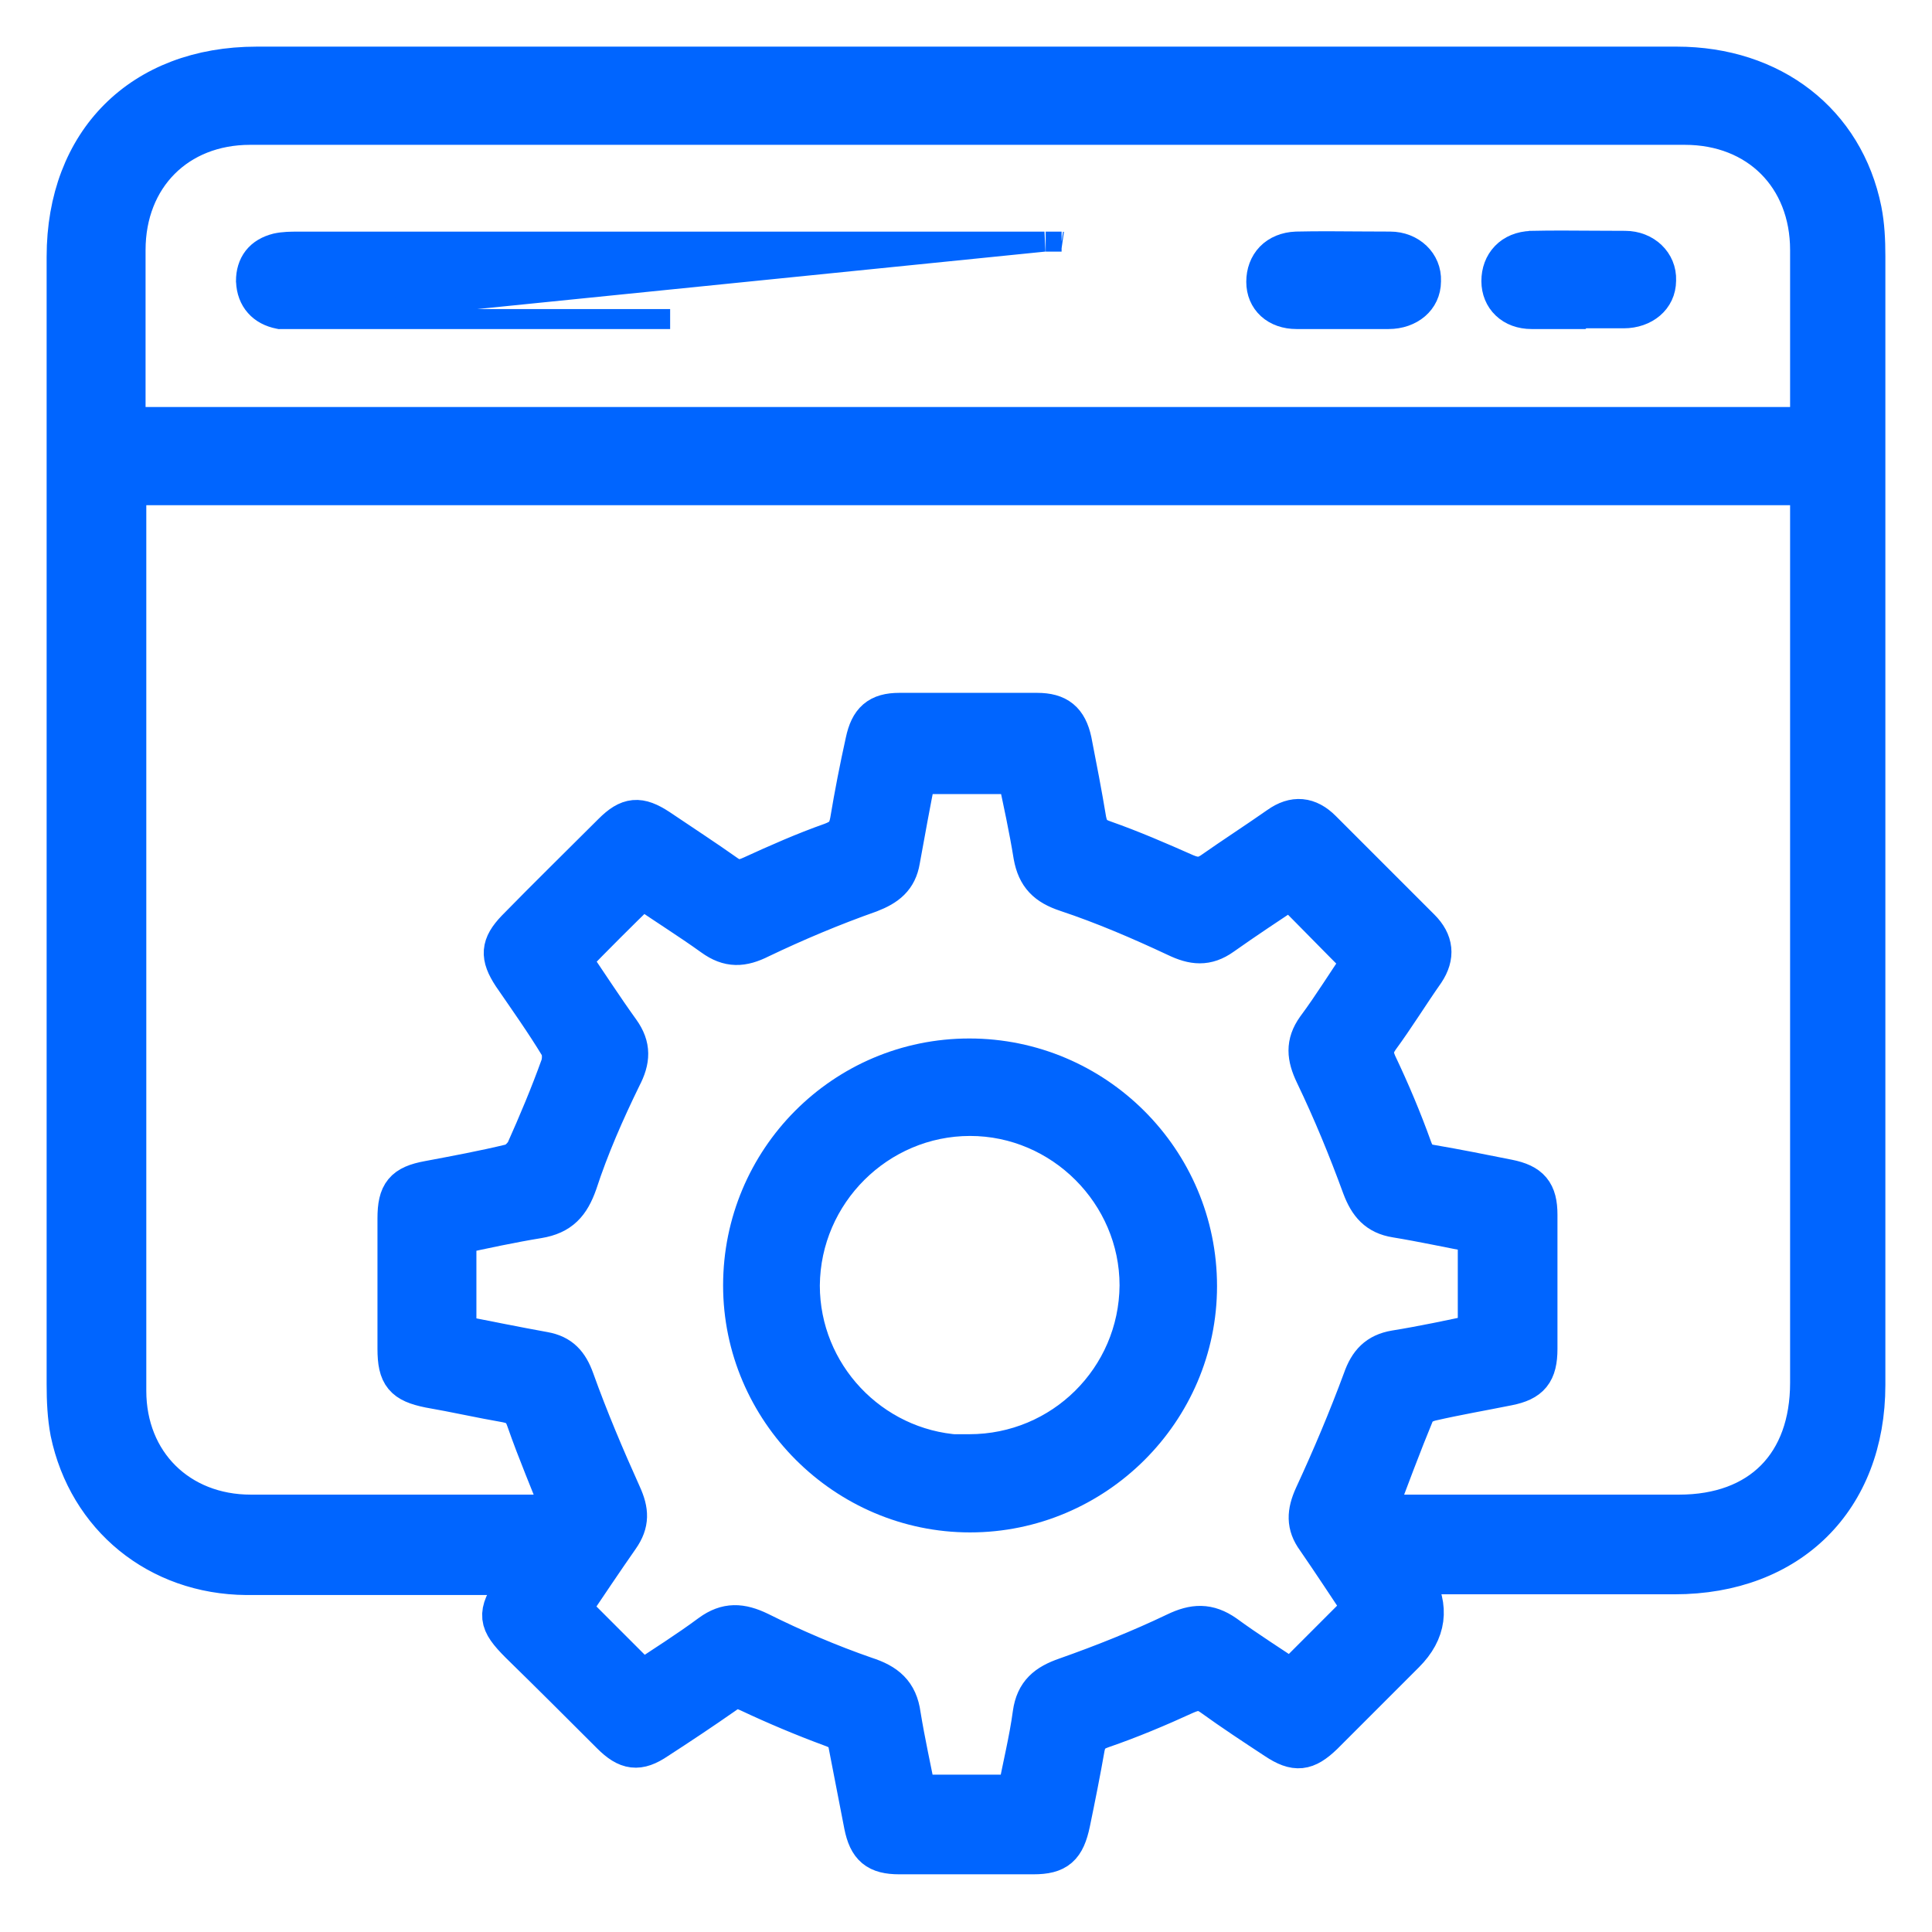 <svg width="29" height="29" viewBox="0 0 29 29" fill="none" xmlns="http://www.w3.org/2000/svg">
<g id="Group 1261156368">
<g id="Group 1261156365">
<g id="Vector">
<mask id="path-1-outside-1_663_16046" maskUnits="userSpaceOnUse" x="0" y="0" width="29" height="29" fill="black">
<rect fill="white" width="29" height="29"/>
<path d="M21.231 23.642C21.231 23.686 21.231 23.708 21.231 23.73C21.459 24.129 21.411 24.49 21.087 24.814C20.678 25.224 20.268 25.633 19.859 26.042C19.605 26.285 19.45 26.308 19.151 26.109C18.83 25.898 18.51 25.688 18.189 25.456C18.045 25.356 17.945 25.367 17.791 25.434C17.381 25.622 16.961 25.799 16.541 25.943C16.386 25.998 16.32 26.064 16.286 26.219C16.22 26.595 16.143 26.982 16.065 27.358C15.988 27.724 15.866 27.834 15.512 27.834C14.837 27.834 14.163 27.834 13.499 27.834C13.167 27.834 13.034 27.724 12.968 27.392C12.891 26.994 12.813 26.595 12.736 26.197C12.714 26.042 12.636 25.976 12.481 25.921C12.061 25.766 11.641 25.589 11.242 25.401C11.099 25.334 10.999 25.334 10.867 25.434C10.535 25.666 10.203 25.887 9.86 26.109C9.583 26.297 9.417 26.274 9.174 26.031C8.721 25.578 8.267 25.124 7.803 24.671C7.471 24.339 7.46 24.228 7.714 23.841C7.747 23.786 7.78 23.73 7.836 23.642C7.703 23.642 7.603 23.642 7.515 23.642C6.243 23.642 4.971 23.642 3.699 23.642C2.372 23.631 1.321 22.768 1.055 21.496C1.011 21.264 1 21.02 1 20.777C1 15.136 1 9.495 1 3.854C1 2.128 2.128 1 3.854 1C10.955 1 18.067 1 25.168 1C26.595 1 27.679 1.841 27.945 3.157C27.989 3.378 28 3.61 28 3.843C28 9.495 28 15.147 28 20.788C28 22.503 26.861 23.631 25.135 23.631C23.83 23.631 22.525 23.631 21.198 23.631L21.231 23.642ZM8.466 22.768C8.267 22.259 8.068 21.795 7.902 21.319C7.847 21.153 7.769 21.087 7.603 21.054C7.216 20.987 6.829 20.899 6.442 20.832C6.066 20.755 5.966 20.644 5.966 20.246C5.966 19.594 5.966 18.941 5.966 18.288C5.966 17.912 6.066 17.791 6.431 17.724C6.84 17.647 7.261 17.569 7.67 17.47C7.758 17.448 7.847 17.359 7.891 17.282C8.079 16.861 8.256 16.441 8.411 16.01C8.444 15.921 8.444 15.778 8.4 15.7C8.179 15.335 7.935 14.992 7.692 14.638C7.504 14.351 7.515 14.196 7.747 13.953C8.223 13.466 8.71 12.99 9.196 12.504C9.44 12.26 9.594 12.249 9.882 12.437C10.225 12.669 10.568 12.891 10.911 13.134C11.043 13.223 11.143 13.211 11.287 13.145C11.674 12.968 12.072 12.791 12.481 12.647C12.658 12.581 12.725 12.504 12.758 12.326C12.824 11.928 12.902 11.53 12.99 11.132C13.056 10.822 13.189 10.7 13.499 10.7C14.185 10.7 14.882 10.7 15.567 10.7C15.877 10.7 16.021 10.822 16.087 11.121C16.165 11.519 16.242 11.917 16.308 12.315C16.342 12.481 16.408 12.559 16.574 12.614C16.983 12.758 17.392 12.935 17.791 13.112C17.945 13.178 18.056 13.178 18.189 13.09C18.521 12.857 18.864 12.636 19.195 12.404C19.428 12.238 19.638 12.26 19.837 12.459C20.335 12.957 20.821 13.444 21.319 13.941C21.518 14.14 21.54 14.351 21.386 14.583C21.153 14.915 20.943 15.258 20.7 15.589C20.611 15.722 20.6 15.811 20.666 15.966C20.866 16.386 21.043 16.806 21.198 17.238C21.253 17.392 21.33 17.459 21.474 17.481C21.861 17.547 22.248 17.625 22.635 17.702C22.967 17.768 23.078 17.901 23.078 18.233C23.078 18.908 23.078 19.572 23.078 20.246C23.078 20.6 22.967 20.733 22.635 20.799C22.248 20.877 21.861 20.943 21.474 21.032C21.386 21.054 21.275 21.109 21.242 21.186C21.032 21.695 20.843 22.204 20.644 22.735C20.711 22.735 20.799 22.735 20.888 22.735C22.326 22.735 23.764 22.735 25.202 22.735C26.429 22.735 27.17 21.983 27.17 20.755C27.17 16.364 27.17 11.973 27.17 7.581C27.17 7.482 27.17 7.382 27.17 7.283H1.896C1.896 7.36 1.896 7.426 1.896 7.482C1.896 11.95 1.896 16.408 1.896 20.877C1.896 21.961 2.681 22.735 3.765 22.735C4.849 22.735 5.933 22.735 7.028 22.735C7.504 22.735 7.98 22.735 8.477 22.735L8.466 22.768ZM8.577 14.406C8.809 14.749 9.052 15.125 9.307 15.479C9.473 15.711 9.462 15.91 9.329 16.165C9.075 16.685 8.842 17.215 8.665 17.758C8.555 18.067 8.411 18.233 8.079 18.288C7.67 18.355 7.261 18.443 6.851 18.532V20.036C7.305 20.125 7.736 20.213 8.168 20.291C8.411 20.335 8.533 20.467 8.621 20.711C8.831 21.297 9.075 21.872 9.329 22.436C9.44 22.68 9.451 22.857 9.296 23.078C9.041 23.443 8.798 23.808 8.566 24.151C8.931 24.516 9.274 24.859 9.639 25.224C9.97 25.003 10.325 24.781 10.667 24.527C10.911 24.35 11.121 24.361 11.397 24.494C11.906 24.748 12.448 24.98 12.99 25.168C13.3 25.268 13.477 25.412 13.521 25.744C13.588 26.153 13.676 26.551 13.753 26.938H15.269C15.346 26.518 15.446 26.131 15.501 25.721C15.545 25.412 15.711 25.279 15.999 25.179C16.563 24.98 17.116 24.759 17.647 24.505C17.923 24.372 18.134 24.361 18.388 24.538C18.72 24.781 19.074 25.003 19.384 25.213C19.748 24.848 20.102 24.494 20.456 24.14C20.235 23.808 20.003 23.454 19.759 23.1C19.605 22.89 19.616 22.702 19.726 22.458C19.992 21.883 20.235 21.308 20.456 20.711C20.545 20.456 20.678 20.313 20.943 20.268C21.352 20.202 21.773 20.113 22.182 20.025V18.51C21.762 18.432 21.363 18.344 20.954 18.277C20.678 18.233 20.545 18.078 20.445 17.813C20.235 17.238 20.003 16.674 19.737 16.12C19.616 15.866 19.594 15.667 19.759 15.435C20.014 15.092 20.235 14.727 20.445 14.428C20.069 14.052 19.726 13.698 19.372 13.344C19.041 13.565 18.687 13.798 18.344 14.041C18.111 14.207 17.912 14.185 17.658 14.063C17.116 13.809 16.574 13.576 16.01 13.388C15.711 13.289 15.567 13.145 15.512 12.846C15.446 12.437 15.357 12.028 15.269 11.619H13.753C13.665 12.061 13.588 12.481 13.51 12.913C13.466 13.178 13.311 13.3 13.056 13.399C12.492 13.598 11.939 13.831 11.408 14.085C11.143 14.218 10.944 14.229 10.7 14.052C10.347 13.798 9.97 13.565 9.639 13.333C9.263 13.698 8.92 14.041 8.566 14.406H8.577ZM27.159 6.409C27.159 6.309 27.17 6.232 27.17 6.154C27.17 5.358 27.17 4.551 27.17 3.754C27.17 2.648 26.396 1.874 25.29 1.874C18.111 1.874 10.933 1.874 3.754 1.874C2.659 1.874 1.885 2.648 1.885 3.754C1.885 4.551 1.885 5.358 1.885 6.154C1.885 6.232 1.885 6.309 1.896 6.409H27.148H27.159Z"/>
</mask>
<path d="M21.231 23.642C21.231 23.686 21.231 23.708 21.231 23.73C21.459 24.129 21.411 24.49 21.087 24.814C20.678 25.224 20.268 25.633 19.859 26.042C19.605 26.285 19.45 26.308 19.151 26.109C18.83 25.898 18.51 25.688 18.189 25.456C18.045 25.356 17.945 25.367 17.791 25.434C17.381 25.622 16.961 25.799 16.541 25.943C16.386 25.998 16.32 26.064 16.286 26.219C16.22 26.595 16.143 26.982 16.065 27.358C15.988 27.724 15.866 27.834 15.512 27.834C14.837 27.834 14.163 27.834 13.499 27.834C13.167 27.834 13.034 27.724 12.968 27.392C12.891 26.994 12.813 26.595 12.736 26.197C12.714 26.042 12.636 25.976 12.481 25.921C12.061 25.766 11.641 25.589 11.242 25.401C11.099 25.334 10.999 25.334 10.867 25.434C10.535 25.666 10.203 25.887 9.86 26.109C9.583 26.297 9.417 26.274 9.174 26.031C8.721 25.578 8.267 25.124 7.803 24.671C7.471 24.339 7.46 24.228 7.714 23.841C7.747 23.786 7.78 23.73 7.836 23.642C7.703 23.642 7.603 23.642 7.515 23.642C6.243 23.642 4.971 23.642 3.699 23.642C2.372 23.631 1.321 22.768 1.055 21.496C1.011 21.264 1 21.02 1 20.777C1 15.136 1 9.495 1 3.854C1 2.128 2.128 1 3.854 1C10.955 1 18.067 1 25.168 1C26.595 1 27.679 1.841 27.945 3.157C27.989 3.378 28 3.61 28 3.843C28 9.495 28 15.147 28 20.788C28 22.503 26.861 23.631 25.135 23.631C23.83 23.631 22.525 23.631 21.198 23.631L21.231 23.642ZM8.466 22.768C8.267 22.259 8.068 21.795 7.902 21.319C7.847 21.153 7.769 21.087 7.603 21.054C7.216 20.987 6.829 20.899 6.442 20.832C6.066 20.755 5.966 20.644 5.966 20.246C5.966 19.594 5.966 18.941 5.966 18.288C5.966 17.912 6.066 17.791 6.431 17.724C6.84 17.647 7.261 17.569 7.67 17.47C7.758 17.448 7.847 17.359 7.891 17.282C8.079 16.861 8.256 16.441 8.411 16.01C8.444 15.921 8.444 15.778 8.4 15.7C8.179 15.335 7.935 14.992 7.692 14.638C7.504 14.351 7.515 14.196 7.747 13.953C8.223 13.466 8.71 12.99 9.196 12.504C9.44 12.26 9.594 12.249 9.882 12.437C10.225 12.669 10.568 12.891 10.911 13.134C11.043 13.223 11.143 13.211 11.287 13.145C11.674 12.968 12.072 12.791 12.481 12.647C12.658 12.581 12.725 12.504 12.758 12.326C12.824 11.928 12.902 11.53 12.99 11.132C13.056 10.822 13.189 10.7 13.499 10.7C14.185 10.7 14.882 10.7 15.567 10.7C15.877 10.7 16.021 10.822 16.087 11.121C16.165 11.519 16.242 11.917 16.308 12.315C16.342 12.481 16.408 12.559 16.574 12.614C16.983 12.758 17.392 12.935 17.791 13.112C17.945 13.178 18.056 13.178 18.189 13.09C18.521 12.857 18.864 12.636 19.195 12.404C19.428 12.238 19.638 12.26 19.837 12.459C20.335 12.957 20.821 13.444 21.319 13.941C21.518 14.14 21.54 14.351 21.386 14.583C21.153 14.915 20.943 15.258 20.7 15.589C20.611 15.722 20.6 15.811 20.666 15.966C20.866 16.386 21.043 16.806 21.198 17.238C21.253 17.392 21.33 17.459 21.474 17.481C21.861 17.547 22.248 17.625 22.635 17.702C22.967 17.768 23.078 17.901 23.078 18.233C23.078 18.908 23.078 19.572 23.078 20.246C23.078 20.6 22.967 20.733 22.635 20.799C22.248 20.877 21.861 20.943 21.474 21.032C21.386 21.054 21.275 21.109 21.242 21.186C21.032 21.695 20.843 22.204 20.644 22.735C20.711 22.735 20.799 22.735 20.888 22.735C22.326 22.735 23.764 22.735 25.202 22.735C26.429 22.735 27.17 21.983 27.17 20.755C27.17 16.364 27.17 11.973 27.17 7.581C27.17 7.482 27.17 7.382 27.17 7.283H1.896C1.896 7.36 1.896 7.426 1.896 7.482C1.896 11.95 1.896 16.408 1.896 20.877C1.896 21.961 2.681 22.735 3.765 22.735C4.849 22.735 5.933 22.735 7.028 22.735C7.504 22.735 7.98 22.735 8.477 22.735L8.466 22.768ZM8.577 14.406C8.809 14.749 9.052 15.125 9.307 15.479C9.473 15.711 9.462 15.91 9.329 16.165C9.075 16.685 8.842 17.215 8.665 17.758C8.555 18.067 8.411 18.233 8.079 18.288C7.67 18.355 7.261 18.443 6.851 18.532V20.036C7.305 20.125 7.736 20.213 8.168 20.291C8.411 20.335 8.533 20.467 8.621 20.711C8.831 21.297 9.075 21.872 9.329 22.436C9.44 22.68 9.451 22.857 9.296 23.078C9.041 23.443 8.798 23.808 8.566 24.151C8.931 24.516 9.274 24.859 9.639 25.224C9.97 25.003 10.325 24.781 10.667 24.527C10.911 24.35 11.121 24.361 11.397 24.494C11.906 24.748 12.448 24.98 12.99 25.168C13.3 25.268 13.477 25.412 13.521 25.744C13.588 26.153 13.676 26.551 13.753 26.938H15.269C15.346 26.518 15.446 26.131 15.501 25.721C15.545 25.412 15.711 25.279 15.999 25.179C16.563 24.98 17.116 24.759 17.647 24.505C17.923 24.372 18.134 24.361 18.388 24.538C18.72 24.781 19.074 25.003 19.384 25.213C19.748 24.848 20.102 24.494 20.456 24.14C20.235 23.808 20.003 23.454 19.759 23.1C19.605 22.89 19.616 22.702 19.726 22.458C19.992 21.883 20.235 21.308 20.456 20.711C20.545 20.456 20.678 20.313 20.943 20.268C21.352 20.202 21.773 20.113 22.182 20.025V18.51C21.762 18.432 21.363 18.344 20.954 18.277C20.678 18.233 20.545 18.078 20.445 17.813C20.235 17.238 20.003 16.674 19.737 16.12C19.616 15.866 19.594 15.667 19.759 15.435C20.014 15.092 20.235 14.727 20.445 14.428C20.069 14.052 19.726 13.698 19.372 13.344C19.041 13.565 18.687 13.798 18.344 14.041C18.111 14.207 17.912 14.185 17.658 14.063C17.116 13.809 16.574 13.576 16.01 13.388C15.711 13.289 15.567 13.145 15.512 12.846C15.446 12.437 15.357 12.028 15.269 11.619H13.753C13.665 12.061 13.588 12.481 13.51 12.913C13.466 13.178 13.311 13.3 13.056 13.399C12.492 13.598 11.939 13.831 11.408 14.085C11.143 14.218 10.944 14.229 10.7 14.052C10.347 13.798 9.97 13.565 9.639 13.333C9.263 13.698 8.92 14.041 8.566 14.406H8.577ZM27.159 6.409C27.159 6.309 27.17 6.232 27.17 6.154C27.17 5.358 27.17 4.551 27.17 3.754C27.17 2.648 26.396 1.874 25.29 1.874C18.111 1.874 10.933 1.874 3.754 1.874C2.659 1.874 1.885 2.648 1.885 3.754C1.885 4.551 1.885 5.358 1.885 6.154C1.885 6.232 1.885 6.309 1.896 6.409H27.148H27.159Z" fill="#0065FF"/>
<path d="M21.231 23.642C21.231 23.686 21.231 23.708 21.231 23.73C21.459 24.129 21.411 24.49 21.087 24.814C20.678 25.224 20.268 25.633 19.859 26.042C19.605 26.285 19.45 26.308 19.151 26.109C18.83 25.898 18.51 25.688 18.189 25.456C18.045 25.356 17.945 25.367 17.791 25.434C17.381 25.622 16.961 25.799 16.541 25.943C16.386 25.998 16.32 26.064 16.286 26.219C16.22 26.595 16.143 26.982 16.065 27.358C15.988 27.724 15.866 27.834 15.512 27.834C14.837 27.834 14.163 27.834 13.499 27.834C13.167 27.834 13.034 27.724 12.968 27.392C12.891 26.994 12.813 26.595 12.736 26.197C12.714 26.042 12.636 25.976 12.481 25.921C12.061 25.766 11.641 25.589 11.242 25.401C11.099 25.334 10.999 25.334 10.867 25.434C10.535 25.666 10.203 25.887 9.86 26.109C9.583 26.297 9.417 26.274 9.174 26.031C8.721 25.578 8.267 25.124 7.803 24.671C7.471 24.339 7.46 24.228 7.714 23.841C7.747 23.786 7.78 23.73 7.836 23.642C7.703 23.642 7.603 23.642 7.515 23.642C6.243 23.642 4.971 23.642 3.699 23.642C2.372 23.631 1.321 22.768 1.055 21.496C1.011 21.264 1 21.02 1 20.777C1 15.136 1 9.495 1 3.854C1 2.128 2.128 1 3.854 1C10.955 1 18.067 1 25.168 1C26.595 1 27.679 1.841 27.945 3.157C27.989 3.378 28 3.61 28 3.843C28 9.495 28 15.147 28 20.788C28 22.503 26.861 23.631 25.135 23.631C23.83 23.631 22.525 23.631 21.198 23.631L21.231 23.642ZM8.466 22.768C8.267 22.259 8.068 21.795 7.902 21.319C7.847 21.153 7.769 21.087 7.603 21.054C7.216 20.987 6.829 20.899 6.442 20.832C6.066 20.755 5.966 20.644 5.966 20.246C5.966 19.594 5.966 18.941 5.966 18.288C5.966 17.912 6.066 17.791 6.431 17.724C6.84 17.647 7.261 17.569 7.67 17.47C7.758 17.448 7.847 17.359 7.891 17.282C8.079 16.861 8.256 16.441 8.411 16.01C8.444 15.921 8.444 15.778 8.4 15.7C8.179 15.335 7.935 14.992 7.692 14.638C7.504 14.351 7.515 14.196 7.747 13.953C8.223 13.466 8.71 12.99 9.196 12.504C9.44 12.26 9.594 12.249 9.882 12.437C10.225 12.669 10.568 12.891 10.911 13.134C11.043 13.223 11.143 13.211 11.287 13.145C11.674 12.968 12.072 12.791 12.481 12.647C12.658 12.581 12.725 12.504 12.758 12.326C12.824 11.928 12.902 11.53 12.99 11.132C13.056 10.822 13.189 10.7 13.499 10.7C14.185 10.7 14.882 10.7 15.567 10.7C15.877 10.7 16.021 10.822 16.087 11.121C16.165 11.519 16.242 11.917 16.308 12.315C16.342 12.481 16.408 12.559 16.574 12.614C16.983 12.758 17.392 12.935 17.791 13.112C17.945 13.178 18.056 13.178 18.189 13.09C18.521 12.857 18.864 12.636 19.195 12.404C19.428 12.238 19.638 12.26 19.837 12.459C20.335 12.957 20.821 13.444 21.319 13.941C21.518 14.14 21.54 14.351 21.386 14.583C21.153 14.915 20.943 15.258 20.7 15.589C20.611 15.722 20.6 15.811 20.666 15.966C20.866 16.386 21.043 16.806 21.198 17.238C21.253 17.392 21.33 17.459 21.474 17.481C21.861 17.547 22.248 17.625 22.635 17.702C22.967 17.768 23.078 17.901 23.078 18.233C23.078 18.908 23.078 19.572 23.078 20.246C23.078 20.6 22.967 20.733 22.635 20.799C22.248 20.877 21.861 20.943 21.474 21.032C21.386 21.054 21.275 21.109 21.242 21.186C21.032 21.695 20.843 22.204 20.644 22.735C20.711 22.735 20.799 22.735 20.888 22.735C22.326 22.735 23.764 22.735 25.202 22.735C26.429 22.735 27.17 21.983 27.17 20.755C27.17 16.364 27.17 11.973 27.17 7.581C27.17 7.482 27.17 7.382 27.17 7.283H1.896C1.896 7.36 1.896 7.426 1.896 7.482C1.896 11.95 1.896 16.408 1.896 20.877C1.896 21.961 2.681 22.735 3.765 22.735C4.849 22.735 5.933 22.735 7.028 22.735C7.504 22.735 7.98 22.735 8.477 22.735L8.466 22.768ZM8.577 14.406C8.809 14.749 9.052 15.125 9.307 15.479C9.473 15.711 9.462 15.91 9.329 16.165C9.075 16.685 8.842 17.215 8.665 17.758C8.555 18.067 8.411 18.233 8.079 18.288C7.67 18.355 7.261 18.443 6.851 18.532V20.036C7.305 20.125 7.736 20.213 8.168 20.291C8.411 20.335 8.533 20.467 8.621 20.711C8.831 21.297 9.075 21.872 9.329 22.436C9.44 22.68 9.451 22.857 9.296 23.078C9.041 23.443 8.798 23.808 8.566 24.151C8.931 24.516 9.274 24.859 9.639 25.224C9.97 25.003 10.325 24.781 10.667 24.527C10.911 24.35 11.121 24.361 11.397 24.494C11.906 24.748 12.448 24.98 12.99 25.168C13.3 25.268 13.477 25.412 13.521 25.744C13.588 26.153 13.676 26.551 13.753 26.938H15.269C15.346 26.518 15.446 26.131 15.501 25.721C15.545 25.412 15.711 25.279 15.999 25.179C16.563 24.98 17.116 24.759 17.647 24.505C17.923 24.372 18.134 24.361 18.388 24.538C18.72 24.781 19.074 25.003 19.384 25.213C19.748 24.848 20.102 24.494 20.456 24.14C20.235 23.808 20.003 23.454 19.759 23.1C19.605 22.89 19.616 22.702 19.726 22.458C19.992 21.883 20.235 21.308 20.456 20.711C20.545 20.456 20.678 20.313 20.943 20.268C21.352 20.202 21.773 20.113 22.182 20.025V18.51C21.762 18.432 21.363 18.344 20.954 18.277C20.678 18.233 20.545 18.078 20.445 17.813C20.235 17.238 20.003 16.674 19.737 16.12C19.616 15.866 19.594 15.667 19.759 15.435C20.014 15.092 20.235 14.727 20.445 14.428C20.069 14.052 19.726 13.698 19.372 13.344C19.041 13.565 18.687 13.798 18.344 14.041C18.111 14.207 17.912 14.185 17.658 14.063C17.116 13.809 16.574 13.576 16.01 13.388C15.711 13.289 15.567 13.145 15.512 12.846C15.446 12.437 15.357 12.028 15.269 11.619H13.753C13.665 12.061 13.588 12.481 13.51 12.913C13.466 13.178 13.311 13.3 13.056 13.399C12.492 13.598 11.939 13.831 11.408 14.085C11.143 14.218 10.944 14.229 10.7 14.052C10.347 13.798 9.97 13.565 9.639 13.333C9.263 13.698 8.92 14.041 8.566 14.406H8.577ZM27.159 6.409C27.159 6.309 27.17 6.232 27.17 6.154C27.17 5.358 27.17 4.551 27.17 3.754C27.17 2.648 26.396 1.874 25.29 1.874C18.111 1.874 10.933 1.874 3.754 1.874C2.659 1.874 1.885 2.648 1.885 3.754C1.885 4.551 1.885 5.358 1.885 6.154C1.885 6.232 1.885 6.309 1.896 6.409H27.148H27.159Z" stroke="#0065FF" stroke-width="0.6" mask="url(#path-1-outside-1_663_16046)"/>
</g>
<path id="Vector_2" d="M14.55 21.678H14.4V21.685C13.148 21.606 12.156 20.557 12.156 19.296C12.166 17.974 13.25 16.901 14.561 16.901C15.871 16.901 16.955 17.984 16.955 19.295C16.944 20.617 15.872 21.678 14.55 21.678ZM14.55 15.738C12.586 15.738 11.004 17.333 11.004 19.295C11.004 21.247 12.609 22.852 14.561 22.852C16.512 22.852 18.118 21.259 18.118 19.306C18.118 17.332 16.513 15.738 14.55 15.738Z" fill="#0065FF" stroke="#0065FF" stroke-width="0.3"/>
<path id="Vector_3" d="M4.193 4.789L4.178 4.786C4.042 4.759 3.922 4.699 3.834 4.599C3.745 4.499 3.699 4.37 3.693 4.226L3.692 4.219H3.692C3.692 4.083 3.727 3.957 3.807 3.854C3.888 3.751 4.003 3.687 4.138 3.653L4.142 3.652L4.142 3.652C4.257 3.627 4.371 3.627 4.467 3.627C4.469 3.627 4.471 3.627 4.473 3.627H4.495H4.517H4.539H4.56H4.582H4.604H4.626H4.648H4.67H4.692H4.714H4.736H4.758H4.78H4.801H4.823H4.845H4.867H4.889H4.911H4.933H4.955H4.977H4.999H5.02H5.042H5.064H5.086H5.108H5.13H5.152H5.174H5.196H5.218H5.239H5.261H5.283H5.305H5.327H5.349H5.371H5.393H5.415H5.436H5.458H5.48H5.502H5.524H5.546H5.568H5.59H5.612H5.634H5.655H5.677H5.699H5.721H5.743H5.765H5.787H5.809H5.831H5.852H5.874H5.896H5.918H5.94H5.962H5.984H6.006H6.028H6.05H6.071H6.093H6.115H6.137H6.159H6.181H6.203H6.225H6.247H6.268H6.29H6.312H6.334H6.356H6.378H6.4H6.422H6.444H6.465H6.487H6.509H6.531H6.553H6.575H6.597H6.619H6.64H6.662H6.684H6.706H6.728H6.75H6.772H6.794H6.816H6.837H6.859H6.881H6.903H6.925H6.947H6.969H6.991H7.013H7.034H7.056H7.078H7.1H7.122H7.144H7.166H7.188H7.209H7.231H7.253H7.275H7.297H7.319H7.341H7.363H7.385H7.406H7.428H7.45H7.472H7.494H7.516H7.538H7.56H7.581H7.603H7.625H7.647H7.669H7.691H7.713H7.735H7.756H7.778H7.8H7.822H7.844H7.866H7.888H7.91H7.932H7.953H7.975H7.997H8.019H8.041H8.063H8.085H8.107H8.128H8.15H8.172H8.194H8.216H8.238H8.26H8.282H8.303H8.325H8.347H8.369H8.391H8.413H8.435H8.457H8.478H8.5H8.522H8.544H8.566H8.588H8.61H8.632H8.653H8.675H8.697H8.719H8.741H8.763H8.785H8.807H8.828H8.85H8.872H8.894H8.916H8.938H8.96H8.982H9.003H9.025H9.047H9.069H9.091H9.113H9.135H9.157H9.178H9.2H9.222H9.244H9.266H9.288H9.31H9.332H9.353H9.375H9.397H9.419H9.441H9.463H9.485H9.507H9.528H9.55H9.572H9.594H9.616H9.638H9.66H9.682H9.703H9.725H9.747H9.769H9.791H9.813H9.835H9.857H9.878H9.9H9.922H9.944H9.966H9.988H10.01H10.031H10.053H10.075H10.097H10.119H10.141H10.163H10.185H10.207H10.228H10.25H10.272H10.294H10.316H10.338H10.36H10.382H10.403H10.425H10.447H10.469H10.491H10.513H10.535H10.556H10.578H10.6H10.622H10.644H10.666H10.688H10.71H10.732H10.753H10.775H10.797H10.819H10.841H10.863H10.885H10.906H10.928H10.95H10.972H10.994H11.016H11.038H11.06H11.082H11.103H11.125H11.147H11.169H11.191H11.213H11.235H11.257H11.278H11.3H11.322H11.344H11.366H11.388H11.41H11.431H11.453H11.475H11.497H11.519H11.541H11.563H11.585H11.607H11.628H11.65H11.672H11.694H11.716H11.738H11.76H11.781H11.803H11.825H11.847H11.869H11.891H11.913H11.935H11.957H11.978H12H12.022H12.044H12.066H12.088H12.11H12.132H12.153H12.175H12.197H12.219H12.241H12.263H12.285H12.307H12.328H12.35H12.372H12.394H12.416H12.438H12.46H12.482H12.504H12.525H12.547H12.569H12.591H12.613H12.635H12.657H12.678H12.7H12.722H12.744H12.766H12.788H12.81H12.832H12.854H12.876H12.897H12.919H12.941H12.963H12.985H13.007H13.029H13.05H13.072H13.094H13.116H13.138H13.16H13.182H13.204H13.226H13.248H13.269H13.291H13.313H13.335H13.357H13.379H13.401H13.422H13.444H13.466H13.488H13.51H13.532H13.554H13.576H13.598H13.62H13.641H13.663H13.685H13.707H13.729H13.751H13.773H13.795H13.816H13.838H13.86H13.882H13.904H13.926H13.948H13.97H13.992H14.014H14.035H14.057H14.079H14.101H14.123H14.145H14.167H14.189H14.21H14.232H14.254H14.276H14.298H14.32H14.342H14.364H14.386H14.408H14.429H14.451H14.473H14.495H14.517H14.539H14.561H14.583H14.605H14.627H14.648H14.67H14.692H14.714H14.736H14.758H14.78H14.802H14.823H14.845H14.867H14.889H14.911H14.933H14.955H14.977H14.999H15.021H15.043H15.064H15.086H15.108H15.13H15.152H15.174H15.196H15.218H15.24H15.261H15.283H15.305H15.327H15.349H15.371H15.393H15.415H15.437H15.459H15.481H15.502H15.524H15.546H15.568H15.59H15.612H15.634H15.656H15.678L4.193 4.789ZM4.193 4.789H4.207M4.193 4.789H4.207M4.207 4.789H4.208H4.208H4.209H4.209H4.21H4.211H4.211H4.212H4.212H4.213H4.213H4.214H4.214H4.215H4.215H4.216H4.216H4.217H4.217H4.218H4.218H4.219H4.219H4.22H4.22H4.221H4.221H4.222H4.223H4.223H4.224H4.224H4.225H4.225H4.226H4.226H4.227H4.227H4.228H4.228H4.229H4.229H4.23H4.23H4.231H4.231H4.232H4.233H4.233H4.234H4.234H4.235H4.235H4.236H4.236H4.237H4.237H4.238H4.238H4.239H4.239H4.24H4.241H4.241H4.242H4.242H4.243H4.243H4.244H4.244H4.245H4.245H4.246H4.246H4.247H4.247H4.248H4.249H4.249H4.25H4.25H4.251H4.251H4.252H4.252H4.253H4.253H4.254H4.254H4.255H4.255H4.256H4.257H4.257H4.258H4.258H4.259H4.259H4.26H4.26H4.261H4.261H4.262H4.263H4.263H4.264H4.264H4.265H4.265H4.266H4.266H4.267H4.267H4.268H4.268H4.269H4.27H4.27H4.271H4.271H4.272H4.272H4.273H4.273H4.274H4.274H4.275H4.275H4.276H4.277H4.277H4.278H4.278H4.279H4.279H4.28H4.28H4.281H4.281H4.282H4.283H4.283H4.284H4.284H4.285H4.285H4.286H4.286H4.287H4.287H4.288H4.289H4.289H4.29H4.29H4.291H4.291H4.292H4.292H4.293H4.293H4.294H4.295H4.295H4.296H4.296H4.297H4.297H4.298H4.298H4.299H4.299H4.3H4.301H4.301H4.302H4.302H4.303H4.303H4.304H4.304H4.305H4.306H4.306H4.307H4.307H4.308H4.308H4.309H4.309H4.31H4.31H4.311H4.312H4.312H4.313H4.313H4.314H4.314H4.315H4.315H4.316H4.316H4.317H4.318H4.318H4.319H4.319H4.32H4.32H4.321H4.321H4.322H4.323H4.323H4.324H4.324H4.325H4.325H4.326H4.326H4.327H4.327H4.328H4.329H4.329H4.33H4.33H4.331H4.331H4.332H4.332H4.333H4.334H4.334H4.335H4.335H4.336H4.336H4.337H4.337H4.338H4.338H4.339H4.34H4.34H4.341H4.341H4.342H4.342H4.343H4.343H4.344H4.345H4.345H4.346H4.346H4.347H4.347H4.348H4.348H4.349H4.35H4.35H4.351H4.351H4.352H4.352H4.353H4.353H4.354H4.354H4.355H4.356H4.356H4.357H4.357H4.358H4.358H4.359H4.359H4.36H4.361H4.361H4.362H4.362H4.363H4.363H4.364H4.364H4.365H4.365H4.366H4.367H4.367H4.368H4.368H4.369H4.369H4.37H4.37H4.371H4.372H4.372H4.373H4.373H4.374H4.374H4.375H4.375H4.376H4.376H4.377H4.378H4.378H4.379H4.379H4.38H4.38H4.381H4.381H4.382H4.383H4.383H4.384H4.384H4.385H4.385H4.386H4.386H4.387H4.387H4.388H4.389H4.389H4.39H4.39H4.391H4.391H4.392H4.392H4.393H4.393H4.394H4.395H4.395H4.396H4.396H4.397H4.397H4.398H4.398H4.399H4.399H4.4H4.401H4.401H4.402H4.402H4.403H4.403H4.404H4.404H4.405H4.405H4.406H4.407H4.407H4.408H4.408H4.409H4.409H4.41H4.41H4.411H4.411H4.412H4.413H4.413H4.414H4.414H4.415H4.415H4.416H4.416H4.417H4.417H4.418H4.419H4.419H4.42H4.42H4.421H4.421H4.422H4.422H4.423H4.423H4.424H4.425H4.425H4.426H4.426H4.427H4.427H4.428H4.428H4.429H4.429H4.43H4.43H4.431H4.432H4.432H4.433H4.433H4.434H4.434H4.435H4.435H4.436H4.436H4.437H4.437H4.438H4.439H4.439H4.44H4.44H4.441H4.441H4.442H4.442H4.443H4.443H4.444H4.444H4.445H4.445H4.446H4.447H4.447H4.448H4.448H4.449H4.449H4.45H4.45H4.451H4.451H4.452H4.452H4.453H4.453H4.454H4.455H4.455H4.456H4.456H4.457H4.457H4.458H4.458H4.459H4.459H4.46H4.46H4.461H4.461H4.462H4.462H4.463H4.464H4.464H4.465H4.465H4.466H4.466H4.467H4.467H4.468H4.468H4.469H4.469H4.47H4.47H4.471H4.471H4.472H4.472H4.473H4.473H4.474H4.475H4.475H4.476H4.476H4.477H4.477H4.478H4.478H4.479H4.479H4.48H4.48H4.481H4.481H4.482H4.482H4.483H4.483H4.484H4.495M4.207 4.789H4.495M15.935 3.627L15.949 3.629L15.935 3.627ZM15.935 3.627H15.921M15.935 3.627H15.921M15.921 3.627H15.921M15.921 3.627H15.921M4.495 4.789H4.506M4.495 4.789H4.506M4.506 4.789H4.517M4.506 4.789H4.517M4.517 4.789H4.527M4.517 4.789H4.527M4.527 4.789H4.538M4.527 4.789H4.538M4.538 4.789H4.549M4.538 4.789H4.549M4.549 4.789H4.56M4.549 4.789H4.56M4.56 4.789H4.571M4.56 4.789H4.571M4.571 4.789H4.582M4.571 4.789H4.582M4.582 4.789H4.593M4.582 4.789H4.593M4.593 4.789H4.604M4.593 4.789H4.604M4.604 4.789H4.615M4.604 4.789H4.615M4.615 4.789H4.625M4.615 4.789H4.625M4.625 4.789H4.636M4.625 4.789H4.636M4.636 4.789H4.647M4.636 4.789H4.647M4.647 4.789H4.658M4.647 4.789H4.658M4.658 4.789H4.669M4.658 4.789H4.669M4.669 4.789H4.68M4.669 4.789H4.68M4.68 4.789H4.691M4.68 4.789H4.691M4.691 4.789H4.702M4.691 4.789H4.702M4.702 4.789H4.713M4.702 4.789H4.713M4.713 4.789H4.723M4.713 4.789H4.723M4.723 4.789H4.734M4.723 4.789H4.734M4.734 4.789H4.745M4.734 4.789H4.745M4.745 4.789H4.756M4.745 4.789H4.756M4.756 4.789H4.767M4.756 4.789H4.767M4.767 4.789H4.778M4.767 4.789H4.778M4.778 4.789H4.789M4.778 4.789H4.789M4.789 4.789H4.8M4.789 4.789H4.8M4.8 4.789H4.811M4.8 4.789H4.811M4.811 4.789H4.821M4.811 4.789H4.821M4.821 4.789H4.832M4.821 4.789H4.832M4.832 4.789H4.843M4.832 4.789H4.843M4.843 4.789H4.854M4.843 4.789H4.854M4.854 4.789H4.865M4.854 4.789H4.865M4.865 4.789H4.876M4.865 4.789H4.876M4.876 4.789H4.887M4.876 4.789H4.887M4.887 4.789H4.898M4.887 4.789H4.898M4.898 4.789H4.909M4.898 4.789H4.909M4.909 4.789H4.919M4.909 4.789H4.919M4.919 4.789H4.93M4.919 4.789H4.93M4.93 4.789H4.941M4.93 4.789H4.941M4.941 4.789H4.952M4.941 4.789H4.952M4.952 4.789H4.963M4.952 4.789H4.963M4.963 4.789H4.974M4.963 4.789H4.974M4.974 4.789H4.985M4.974 4.789H4.985M4.985 4.789H4.996M4.985 4.789H4.996M4.996 4.789H5.007M4.996 4.789H5.007M5.007 4.789H5.017M5.007 4.789H5.017M5.017 4.789H5.028M5.017 4.789H5.028M5.028 4.789H5.039M5.028 4.789H5.039M5.039 4.789H5.05M5.039 4.789H5.05M5.05 4.789H5.061M5.05 4.789H5.061M5.061 4.789H5.072M5.061 4.789H5.072M5.072 4.789H5.083M5.072 4.789H5.083M5.083 4.789H5.094M5.083 4.789H5.094M5.094 4.789H5.105M5.094 4.789H5.105M5.105 4.789H5.115M5.105 4.789H5.115M5.115 4.789H5.126M5.115 4.789H5.126M5.126 4.789H5.137M5.126 4.789H5.137M5.137 4.789H5.148M5.137 4.789H5.148M5.148 4.789H5.159M5.148 4.789H5.159M5.159 4.789H5.17M5.159 4.789H5.17M5.17 4.789H5.181M5.17 4.789H5.181M5.181 4.789H5.192M5.181 4.789H5.192M5.192 4.789H5.203M5.192 4.789H5.203M5.203 4.789H5.213M5.203 4.789H5.213M5.213 4.789H5.224M5.213 4.789H5.224M5.224 4.789H5.235M5.224 4.789H5.235M5.235 4.789H5.246M5.235 4.789H5.246M5.246 4.789H5.257M5.246 4.789H5.257M5.257 4.789H5.268M5.257 4.789H5.268M5.268 4.789H5.279M5.268 4.789H5.279M5.279 4.789H5.29M5.279 4.789H5.29M5.29 4.789H5.301M5.29 4.789H5.301M5.301 4.789H5.311M5.301 4.789H5.311M5.311 4.789H5.322M5.311 4.789H5.322M5.322 4.789H5.333M5.322 4.789H5.333M5.333 4.789H5.344M5.333 4.789H5.344M5.344 4.789H5.355M5.344 4.789H5.355M5.355 4.789H5.366M5.355 4.789H5.366M5.366 4.789H5.377M5.366 4.789H5.377M5.377 4.789H5.388M5.377 4.789H5.388M5.388 4.789H5.399M5.388 4.789H5.399M5.399 4.789H5.409M5.399 4.789H5.409M5.409 4.789H5.42M5.409 4.789H5.42M5.42 4.789H5.431M5.42 4.789H5.431M5.431 4.789H5.442M5.431 4.789H5.442M5.442 4.789H5.453M5.442 4.789H5.453M5.453 4.789H5.464M5.453 4.789H5.464M5.464 4.789H5.475M5.464 4.789H5.475M5.475 4.789H5.486M5.475 4.789H5.486M5.486 4.789H5.497M5.486 4.789H5.497M5.497 4.789H5.507M5.497 4.789H5.507M5.507 4.789H5.518M5.507 4.789H5.518M5.518 4.789H5.529M5.518 4.789H5.529M5.529 4.789H5.54M5.529 4.789H5.54M5.54 4.789H5.551M5.54 4.789H5.551M5.551 4.789H5.562M5.551 4.789H5.562M5.562 4.789H5.573M5.562 4.789H5.573M5.573 4.789H5.584M5.573 4.789H5.584M5.584 4.789H5.595M5.584 4.789H5.595M5.595 4.789H5.605M5.595 4.789H5.605M5.605 4.789H5.616M5.605 4.789H5.616M5.616 4.789H5.627M5.616 4.789H5.627M5.627 4.789H5.638M5.627 4.789H5.638M5.638 4.789H5.649M5.638 4.789H5.649M5.649 4.789H5.66M5.649 4.789H5.66M5.66 4.789H5.671M5.66 4.789H5.671M5.671 4.789H5.682M5.671 4.789H5.682M5.682 4.789H5.693M5.682 4.789H5.693M5.693 4.789H5.703M5.693 4.789H5.703M5.703 4.789H5.714M5.703 4.789H5.714M5.714 4.789H5.725M5.714 4.789H5.725M5.725 4.789H5.736M5.725 4.789H5.736M5.736 4.789H5.747M5.736 4.789H5.747M5.747 4.789H5.758M5.747 4.789H5.758M5.758 4.789H5.769M5.758 4.789H5.769M5.769 4.789H5.78M5.769 4.789H5.78M5.78 4.789H5.791M5.78 4.789H5.791M5.791 4.789H5.801M5.791 4.789H5.801M5.801 4.789H5.812M5.801 4.789H5.812M5.812 4.789H5.823M5.812 4.789H5.823M5.823 4.789H5.834M5.823 4.789H5.834M5.834 4.789H5.845M5.834 4.789H5.845M5.845 4.789H5.856M5.845 4.789H5.856M5.856 4.789H5.867M5.856 4.789H5.867M5.867 4.789H5.878M5.867 4.789H5.878M5.878 4.789H5.888M5.878 4.789H5.888M5.888 4.789H5.899M5.888 4.789H5.899M5.899 4.789H5.91M5.899 4.789H5.91M5.91 4.789H5.921M5.91 4.789H5.921M5.921 4.789H5.932M5.921 4.789H5.932M5.932 4.789H5.943M5.932 4.789H5.943M5.943 4.789H5.954M5.943 4.789H5.954M5.954 4.789H5.965M5.954 4.789H5.965M5.965 4.789H5.976M5.965 4.789H5.976M5.976 4.789H5.987M5.976 4.789H5.987M5.987 4.789H5.997M5.987 4.789H5.997M5.997 4.789H6.008M5.997 4.789H6.008M6.008 4.789H6.019M6.008 4.789H6.019M6.019 4.789H6.03M6.019 4.789H6.03M6.03 4.789H6.041M6.03 4.789H6.041M6.041 4.789H6.052M6.041 4.789H6.052M6.052 4.789H6.063M6.052 4.789H6.063M6.063 4.789H6.074M6.063 4.789H6.074M6.074 4.789H6.084M6.074 4.789H6.084M6.084 4.789H6.095M6.084 4.789H6.095M6.095 4.789H6.106M6.095 4.789H6.106M6.106 4.789H6.117M6.106 4.789H6.117M6.117 4.789H6.128M6.117 4.789H6.128M6.128 4.789H6.139M6.128 4.789H6.139M6.139 4.789H6.15M6.139 4.789H6.15M6.15 4.789H6.161M6.15 4.789H6.161M6.161 4.789H6.172M6.161 4.789H6.172M6.172 4.789H6.182M6.172 4.789H6.182M6.182 4.789H6.193M6.182 4.789H6.193M6.193 4.789H6.204M6.193 4.789H6.204M6.204 4.789H6.215M6.204 4.789H6.215M6.215 4.789H6.226M6.215 4.789H6.226M6.226 4.789H6.237M6.226 4.789H6.237M6.237 4.789H6.248M6.237 4.789H6.248M6.248 4.789H6.259M6.248 4.789H6.259M6.259 4.789H6.27M6.259 4.789H6.27M6.27 4.789H6.28M6.27 4.789H6.28M6.28 4.789H6.291M6.28 4.789H6.291M6.291 4.789H6.302M6.291 4.789H6.302M6.302 4.789H6.313M6.302 4.789H6.313M6.313 4.789H6.324M6.313 4.789H6.324M6.324 4.789H6.335M6.324 4.789H6.335M6.335 4.789H6.346M6.335 4.789H6.346M6.346 4.789H6.357M6.346 4.789H6.357M6.357 4.789H6.368M6.357 4.789H6.368M6.368 4.789H6.378M6.368 4.789H6.378M6.378 4.789H6.389M6.378 4.789H6.389M6.389 4.789H6.4M6.389 4.789H6.4M6.4 4.789H6.411M6.4 4.789H6.411M6.411 4.789H6.422M6.411 4.789H6.422M6.422 4.789H6.433M6.422 4.789H6.433M6.433 4.789H6.444M6.433 4.789H6.444M6.444 4.789H6.455M6.444 4.789H6.455M6.455 4.789H6.466M6.455 4.789H6.466M6.466 4.789H6.476M6.466 4.789H6.476M6.476 4.789H6.487M6.476 4.789H6.487M6.487 4.789H6.498M6.487 4.789H6.498M6.498 4.789H6.509M6.498 4.789H6.509M6.509 4.789H6.52M6.509 4.789H6.52M6.52 4.789H6.531M6.52 4.789H6.531M6.531 4.789H6.542M6.531 4.789H6.542M6.542 4.789H6.553M6.542 4.789H6.553M6.553 4.789H6.564M6.553 4.789H6.564M6.564 4.789H6.574M6.564 4.789H6.574M6.574 4.789H6.585M6.574 4.789H6.585M6.585 4.789H6.596M6.585 4.789H6.596M6.596 4.789H6.607M6.596 4.789H6.607M6.607 4.789H6.618M6.607 4.789H6.618M6.618 4.789H6.629M6.618 4.789H6.629M6.629 4.789H6.64M6.629 4.789H6.64M6.64 4.789H6.651M6.64 4.789H6.651M6.651 4.789H6.662M6.651 4.789H6.662M6.662 4.789H6.672M6.662 4.789H6.672M6.672 4.789H6.683M6.672 4.789H6.683M6.683 4.789H6.694M6.683 4.789H6.694M6.694 4.789H6.705M6.694 4.789H6.705M6.705 4.789H6.716M6.705 4.789H6.716M6.716 4.789H6.727M6.716 4.789H6.727M6.727 4.789H6.738M6.727 4.789H6.738M6.738 4.789H6.749M6.738 4.789H6.749M6.749 4.789H6.76M6.749 4.789H6.76M6.76 4.789H6.77M6.76 4.789H6.77M6.77 4.789H6.781M6.77 4.789H6.781M6.781 4.789H6.792M6.781 4.789H6.792M6.792 4.789H6.803M6.792 4.789H6.803M6.803 4.789H6.814M6.803 4.789H6.814M6.814 4.789H6.825M6.814 4.789H6.825M6.825 4.789H6.836M6.825 4.789H6.836M6.836 4.789H6.847M6.836 4.789H6.847M6.847 4.789H6.858M6.847 4.789H6.858M6.858 4.789H6.868M6.858 4.789H6.868M6.868 4.789H6.879M6.868 4.789H6.879M6.879 4.789H6.89M6.879 4.789H6.89M6.89 4.789H6.901M6.89 4.789H6.901M6.901 4.789H6.912M6.901 4.789H6.912M6.912 4.789H6.923M6.912 4.789H6.923M6.923 4.789H6.934M6.923 4.789H6.934M6.934 4.789H6.945M6.934 4.789H6.945M6.945 4.789H6.956M6.945 4.789H6.956M6.956 4.789H6.966M6.956 4.789H6.966M6.966 4.789H6.977M6.966 4.789H6.977M6.977 4.789H6.988M6.977 4.789H6.988M6.988 4.789H6.999M6.988 4.789H6.999M6.999 4.789H7.01M6.999 4.789H7.01M7.01 4.789H7.021M7.01 4.789H7.021M7.021 4.789H7.032M7.021 4.789H7.032M7.032 4.789H7.043M7.032 4.789H7.043M7.043 4.789H7.054M7.043 4.789H7.054M7.054 4.789H7.064M7.054 4.789H7.064M7.064 4.789H7.075M7.064 4.789H7.075M7.075 4.789H7.086M7.075 4.789H7.086M7.086 4.789H7.097M7.086 4.789H7.097M7.097 4.789H7.108M7.097 4.789H7.108M7.108 4.789H7.119M7.108 4.789H7.119M7.119 4.789H7.13M7.119 4.789H7.13M7.13 4.789H7.141M7.13 4.789H7.141M7.141 4.789H7.152M7.141 4.789H7.152M7.152 4.789H7.162M7.152 4.789H7.162M7.162 4.789H7.173M7.162 4.789H7.173M7.173 4.789H7.184M7.173 4.789H7.184M7.184 4.789H7.195M7.184 4.789H7.195M7.195 4.789H7.206M7.195 4.789H7.206M7.206 4.789H7.217M7.206 4.789H7.217M7.217 4.789H7.228M7.217 4.789H7.228M7.228 4.789H7.239M7.228 4.789H7.239M7.239 4.789H7.25M7.239 4.789H7.25M7.25 4.789H7.26M7.25 4.789H7.26M7.26 4.789H7.271M7.26 4.789H7.271M7.271 4.789H7.282M7.271 4.789H7.282M7.282 4.789H7.293M7.282 4.789H7.293M7.293 4.789H7.304M7.293 4.789H7.304M7.304 4.789H7.315M7.304 4.789H7.315M7.315 4.789H7.326M7.315 4.789H7.326M7.326 4.789H7.337M7.326 4.789H7.337M7.337 4.789H7.348M7.337 4.789H7.348M7.348 4.789H7.358M7.348 4.789H7.358M7.358 4.789H7.369M7.358 4.789H7.369M7.369 4.789H7.38M7.369 4.789H7.38M7.38 4.789H7.391M7.38 4.789H7.391M7.391 4.789H7.402M7.391 4.789H7.402M7.402 4.789H7.413M7.402 4.789H7.413M7.413 4.789H7.424M7.413 4.789H7.424M7.424 4.789H7.435M7.424 4.789H7.435M7.435 4.789H7.446M7.435 4.789H7.446M7.446 4.789H7.456M7.446 4.789H7.456M7.456 4.789H7.467M7.456 4.789H7.467M7.467 4.789H7.478M7.467 4.789H7.478M7.478 4.789H7.489M7.478 4.789H7.489M7.489 4.789H7.5M7.489 4.789H7.5M7.5 4.789H7.511M7.5 4.789H7.511M7.511 4.789H7.522M7.511 4.789H7.522M7.522 4.789H7.533M7.522 4.789H7.533M7.533 4.789H7.544M7.533 4.789H7.544M7.544 4.789H7.554M7.544 4.789H7.554M7.554 4.789H7.565M7.554 4.789H7.565M7.565 4.789H7.576M7.565 4.789H7.576M7.576 4.789H7.587M7.576 4.789H7.587M7.587 4.789H7.598M7.587 4.789H7.598M7.598 4.789H7.609M7.598 4.789H7.609M7.609 4.789H7.62M7.609 4.789H7.62M7.62 4.789H7.631M7.62 4.789H7.631M7.631 4.789H7.642M7.631 4.789H7.642M7.642 4.789H7.652M7.642 4.789H7.652M7.652 4.789H7.663M7.652 4.789H7.663M7.663 4.789H7.674M7.663 4.789H7.674M7.674 4.789H7.685M7.674 4.789H7.685M7.685 4.789H7.696M7.685 4.789H7.696M7.696 4.789H7.707M7.696 4.789H7.707M7.707 4.789H7.718M7.707 4.789H7.718M7.718 4.789H7.729M7.718 4.789H7.729M7.729 4.789H7.739M7.729 4.789H7.739M7.739 4.789H7.75M7.739 4.789H7.75M7.75 4.789H7.761M7.75 4.789H7.761M7.761 4.789H7.772M7.761 4.789H7.772M7.772 4.789H7.783M7.772 4.789H7.783M7.783 4.789H7.794M7.783 4.789H7.794M7.794 4.789H7.805M7.794 4.789H7.805M7.805 4.789H7.816M7.805 4.789H7.816M7.816 4.789H7.827M7.816 4.789H7.827M7.827 4.789H7.837M7.827 4.789H7.837M7.837 4.789H7.848M7.837 4.789H7.848M7.848 4.789H7.859M7.848 4.789H7.859M7.859 4.789H7.87M7.859 4.789H7.87M7.87 4.789H7.881M7.87 4.789H7.881M7.881 4.789H7.892M7.881 4.789H7.892M7.892 4.789H7.903M7.892 4.789H7.903M7.903 4.789H7.914M7.903 4.789H7.914M7.914 4.789H7.925M7.914 4.789H7.925M7.925 4.789H7.935M7.925 4.789H7.935M7.935 4.789H7.946M7.935 4.789H7.946M7.946 4.789H7.957M7.946 4.789H7.957M7.957 4.789H7.968M7.957 4.789H7.968M7.968 4.789H7.979M7.968 4.789H7.979M7.979 4.789H7.99M7.979 4.789H7.99M7.99 4.789H8.001M7.99 4.789H8.001M8.001 4.789H8.012M8.001 4.789H8.012M8.012 4.789H8.023M8.012 4.789H8.023M8.023 4.789H8.033M8.023 4.789H8.033M8.033 4.789H8.044M8.033 4.789H8.044M8.044 4.789H8.055M8.044 4.789H8.055M8.055 4.789H8.066M8.055 4.789H8.066M8.066 4.789H8.077M8.066 4.789H8.077M8.077 4.789H8.088M8.077 4.789H8.088M8.088 4.789H8.099M8.088 4.789H8.099M8.099 4.789H8.11M8.099 4.789H8.11M8.11 4.789H8.121M8.11 4.789H8.121M8.121 4.789H8.131M8.121 4.789H8.131M8.131 4.789H8.142M8.131 4.789H8.142M8.142 4.789H8.153M8.142 4.789H8.153M8.153 4.789H8.164M8.153 4.789H8.164M8.164 4.789H8.175M8.164 4.789H8.175M8.175 4.789H8.186M8.175 4.789H8.186M8.186 4.789H8.197M8.186 4.789H8.197M8.197 4.789H8.208M8.197 4.789H8.208M8.208 4.789H8.219M8.208 4.789H8.219M8.219 4.789H8.229M8.219 4.789H8.229M8.229 4.789H8.24M8.229 4.789H8.24M8.24 4.789H8.251M8.24 4.789H8.251M8.251 4.789H8.262M8.251 4.789H8.262M8.262 4.789H8.273M8.262 4.789H8.273M8.273 4.789H8.284M8.273 4.789H8.284M8.284 4.789H8.295M8.284 4.789H8.295M8.295 4.789H8.306M8.295 4.789H8.306M8.306 4.789H8.317M8.306 4.789H8.317M8.317 4.789H8.327M8.317 4.789H8.327M8.327 4.789H8.338M8.327 4.789H8.338M8.338 4.789H8.349M8.338 4.789H8.349M8.349 4.789H8.36M8.349 4.789H8.36M8.36 4.789H8.371M8.36 4.789H8.371M8.371 4.789H8.382M8.371 4.789H8.382M8.382 4.789H8.393M8.382 4.789H8.393M8.393 4.789H8.404M8.393 4.789H8.404M8.404 4.789H8.415M8.404 4.789H8.415M8.415 4.789H8.425M8.415 4.789H8.425M8.425 4.789H8.436M8.425 4.789H8.436M8.436 4.789H8.447M8.436 4.789H8.447M8.447 4.789H8.458M8.447 4.789H8.458M8.458 4.789H8.469M8.458 4.789H8.469M8.469 4.789H8.48M8.469 4.789H8.48M8.48 4.789H8.491M8.48 4.789H8.491M8.491 4.789H8.502M8.491 4.789H8.502M8.502 4.789H8.513M8.502 4.789H8.513M8.513 4.789H8.523M8.513 4.789H8.523M8.523 4.789H8.534M8.523 4.789H8.534M8.534 4.789H8.545M8.534 4.789H8.545M8.545 4.789H8.556M8.545 4.789H8.556M8.556 4.789H8.567M8.556 4.789H8.567M8.567 4.789H8.578M8.567 4.789H8.578M8.578 4.789H8.589M8.578 4.789H8.589M8.589 4.789H8.6M8.589 4.789H8.6M8.6 4.789H8.611M8.6 4.789H8.611M8.611 4.789H8.621M8.611 4.789H8.621M8.621 4.789H8.632M8.621 4.789H8.632M8.632 4.789H8.643M8.632 4.789H8.643M8.643 4.789H8.654M8.643 4.789H8.654M8.654 4.789H8.665M8.654 4.789H8.665M8.665 4.789H8.676M8.665 4.789H8.676M8.676 4.789H8.687M8.676 4.789H8.687M8.687 4.789H8.698M8.687 4.789H8.698M8.698 4.789H8.709M8.698 4.789H8.709M8.709 4.789H8.719M8.709 4.789H8.719M8.719 4.789H8.73M8.719 4.789H8.73M8.73 4.789H8.741M8.73 4.789H8.741M8.741 4.789H8.752M8.741 4.789H8.752M8.752 4.789H8.763M8.752 4.789H8.763M8.763 4.789H8.774M8.763 4.789H8.774M8.774 4.789H8.785M8.774 4.789H8.785M8.785 4.789H8.796M8.785 4.789H8.796M8.796 4.789H8.807M8.796 4.789H8.807M8.807 4.789H8.817M8.807 4.789H8.817M8.817 4.789H8.828M8.817 4.789H8.828M8.828 4.789H8.839M8.828 4.789H8.839M8.839 4.789H8.85M8.839 4.789H8.85M8.85 4.789H8.861M8.85 4.789H8.861M8.861 4.789H8.872M8.861 4.789H8.872M8.872 4.789H8.883M8.872 4.789H8.883M8.883 4.789H8.894M8.883 4.789H8.894M8.894 4.789H8.905M8.894 4.789H8.905M8.905 4.789H8.915M8.905 4.789H8.915M8.915 4.789H8.926M8.915 4.789H8.926M8.926 4.789H8.937M8.926 4.789H8.937M8.937 4.789H8.948M8.937 4.789H8.948M8.948 4.789H8.959M8.948 4.789H8.959M8.959 4.789H8.97M8.959 4.789H8.97M8.97 4.789H8.981M8.97 4.789H8.981M8.981 4.789H8.992M8.981 4.789H8.992M8.992 4.789H9.003M8.992 4.789H9.003M9.003 4.789H9.013M9.003 4.789H9.013M9.013 4.789H9.024M9.013 4.789H9.024M9.024 4.789H9.035M9.024 4.789H9.035M9.035 4.789H9.046M9.035 4.789H9.046M9.046 4.789H9.057M9.046 4.789H9.057M9.057 4.789H9.068M9.057 4.789H9.068M9.068 4.789H9.079M9.068 4.789H9.079M9.079 4.789H9.09M9.079 4.789H9.09M9.09 4.789H9.101M9.09 4.789H9.101M9.101 4.789H9.111M9.101 4.789H9.111M9.111 4.789H9.122M9.111 4.789H9.122M9.122 4.789H9.133M9.122 4.789H9.133M9.133 4.789H9.144M9.133 4.789H9.144M9.144 4.789H9.155M9.144 4.789H9.155M9.155 4.789H9.166M9.155 4.789H9.166M9.166 4.789H9.177M9.166 4.789H9.177M9.177 4.789H9.188M9.177 4.789H9.188M9.188 4.789H9.199M9.188 4.789H9.199M9.199 4.789H9.209M9.199 4.789H9.209M9.209 4.789H9.22M9.209 4.789H9.22M9.22 4.789H9.231M9.22 4.789H9.231M9.231 4.789H9.242M9.231 4.789H9.242M9.242 4.789H9.253M9.242 4.789H9.253M9.253 4.789H9.264M9.253 4.789H9.264M9.264 4.789H9.275M9.264 4.789H9.275M9.275 4.789H9.286M9.275 4.789H9.286M9.286 4.789H9.297M9.286 4.789H9.297M9.297 4.789H9.307M9.297 4.789H9.307M9.307 4.789H9.318M9.307 4.789H9.318M9.318 4.789H9.329M9.318 4.789H9.329M9.329 4.789H9.34M9.329 4.789H9.34M9.34 4.789H9.351M9.34 4.789H9.351M9.351 4.789H9.362M9.351 4.789H9.362M9.362 4.789H9.373M9.362 4.789H9.373M9.373 4.789H9.384M9.373 4.789H9.384M9.384 4.789H9.395M9.384 4.789H9.395M9.395 4.789H9.405M9.395 4.789H9.405M9.405 4.789H9.416M9.405 4.789H9.416M9.416 4.789H9.427M9.416 4.789H9.427M9.427 4.789H9.438M9.427 4.789H9.438M9.438 4.789H9.449M9.438 4.789H9.449M9.449 4.789H9.46M9.449 4.789H9.46M9.46 4.789H9.471M9.46 4.789H9.471M9.471 4.789H9.482M9.471 4.789H9.482M9.482 4.789H9.492M9.482 4.789H9.492M9.492 4.789H9.503M9.492 4.789H9.503M9.503 4.789H9.514M9.503 4.789H9.514M9.514 4.789H9.525M9.514 4.789H9.525M9.525 4.789H9.536M9.525 4.789H9.536M9.536 4.789H9.547M9.536 4.789H9.547M9.547 4.789H9.558M9.547 4.789H9.558M9.558 4.789H9.569M9.558 4.789H9.569M9.569 4.789H9.58M9.569 4.789H9.58M9.58 4.789H9.591M9.58 4.789H9.591M9.591 4.789H9.601M9.591 4.789H9.601M9.601 4.789H9.612M9.601 4.789H9.612M9.612 4.789H9.623M9.612 4.789H9.623M9.623 4.789H9.634M9.623 4.789H9.634M9.634 4.789H9.645M9.634 4.789H9.645M9.645 4.789H9.656M9.645 4.789H9.656M9.656 4.789H9.667M9.656 4.789H9.667M9.667 4.789H9.678M9.667 4.789H9.678M9.678 4.789H9.688M9.678 4.789H9.688M9.688 4.789H9.699M9.688 4.789H9.699M9.699 4.789H9.71M9.699 4.789H9.71M9.71 4.789H9.721M9.71 4.789H9.721M9.721 4.789H9.732M9.721 4.789H9.732M9.732 4.789H9.743M9.732 4.789H9.743M9.743 4.789H9.754M9.743 4.789H9.754M9.754 4.789H9.765M9.754 4.789H9.765M9.765 4.789H9.776M9.765 4.789H9.776M9.776 4.789H9.786M9.776 4.789H9.786M9.786 4.789H9.797M9.786 4.789H9.797M9.797 4.789H9.808M9.797 4.789H9.808M9.808 4.789H9.819M9.808 4.789H9.819M9.819 4.789H9.83M9.819 4.789H9.83M9.83 4.789H9.841M9.83 4.789H9.841M9.841 4.789H9.852M9.841 4.789H9.852M9.852 4.789H9.863M9.852 4.789H9.863M9.863 4.789H9.874M9.863 4.789H9.874M9.874 4.789H9.884M9.874 4.789H9.884M9.884 4.789H9.895M9.884 4.789H9.895M9.895 4.789H9.906M9.895 4.789H9.906M9.906 4.789H9.917M9.906 4.789H9.917M9.917 4.789H9.928M9.917 4.789H9.928M9.928 4.789H9.939M9.928 4.789H9.939M9.939 4.789H9.95M9.939 4.789H9.95M9.95 4.789H9.961M9.95 4.789H9.961M9.961 4.789H9.972M9.961 4.789H9.972M9.972 4.789H9.982M9.972 4.789H9.982M9.982 4.789H9.993M9.982 4.789H9.993M9.993 4.789H10.004M9.993 4.789H10.004M10.004 4.789H10.015M10.004 4.789H10.015M10.015 4.789H10.026M10.015 4.789H10.026M10.026 4.789H10.037M10.026 4.789H10.037M10.037 4.789H10.048M10.037 4.789H10.048M10.048 4.789H10.048H10.059H10.059H10.048ZM15.921 3.627H15.92M15.921 3.627H15.92M15.92 3.627H15.92M15.92 3.627H15.92M15.92 3.627H15.919M15.92 3.627H15.919M15.919 3.627H15.919M15.919 3.627H15.919M15.919 3.627H15.918M15.919 3.627H15.918M15.918 3.627H15.918M15.918 3.627H15.918M15.918 3.627H15.917M15.918 3.627H15.917M15.917 3.627H15.917M15.917 3.627H15.917M15.917 3.627H15.916M15.917 3.627H15.916M15.916 3.627H15.916M15.916 3.627H15.916M15.916 3.627H15.916M15.916 3.627H15.916M15.916 3.627H15.915M15.916 3.627H15.915M15.915 3.627H15.915M15.915 3.627H15.915M15.915 3.627H15.914M15.915 3.627H15.914M15.914 3.627H15.914M15.914 3.627H15.914M15.914 3.627H15.913M15.914 3.627H15.913M15.913 3.627H15.913M15.913 3.627H15.913M15.913 3.627H15.912M15.913 3.627H15.912M15.912 3.627H15.912M15.912 3.627H15.912M15.912 3.627H15.912M15.912 3.627H15.912M15.912 3.627H15.911M15.912 3.627H15.911M15.911 3.627H15.911M15.911 3.627H15.911M15.911 3.627H15.91M15.911 3.627H15.91M15.91 3.627H15.91M15.91 3.627H15.91M15.91 3.627H15.909M15.91 3.627H15.909M15.909 3.627H15.909M15.909 3.627H15.909M15.909 3.627H15.908M15.909 3.627H15.908M15.908 3.627H15.908M15.908 3.627H15.908M15.908 3.627H15.907M15.908 3.627H15.907M15.907 3.627H15.907M15.907 3.627H15.907M15.907 3.627H15.906M15.907 3.627H15.906M15.906 3.627H15.906M15.906 3.627H15.906M15.906 3.627H15.905M15.906 3.627H15.905M15.905 3.627H15.905M15.905 3.627H15.905M15.905 3.627H15.905M15.905 3.627H15.905M15.905 3.627H15.904M15.905 3.627H15.904M15.904 3.627H15.904M15.904 3.627H15.904M15.904 3.627H15.903M15.904 3.627H15.903M15.903 3.627H15.903M15.903 3.627H15.903M15.903 3.627H15.902M15.903 3.627H15.902M15.902 3.627H15.902M15.902 3.627H15.902M15.902 3.627H15.901M15.902 3.627H15.901M15.901 3.627H15.901M15.901 3.627H15.901M15.901 3.627H15.9M15.901 3.627H15.9M15.9 3.627H15.9M15.9 3.627H15.9M15.9 3.627H15.899M15.9 3.627H15.899M15.899 3.627H15.899M15.899 3.627H15.899M15.899 3.627H15.899M15.899 3.627H15.899M15.899 3.627H15.898M15.899 3.627H15.898M15.898 3.627H15.898M15.898 3.627H15.898M15.898 3.627H15.897M15.898 3.627H15.897M15.897 3.627H15.897M15.897 3.627H15.897M15.897 3.627H15.896M15.897 3.627H15.896M15.896 3.627H15.896M15.896 3.627H15.896M15.896 3.627H15.895M15.896 3.627H15.895M15.895 3.627H15.895M15.895 3.627H15.895M15.895 3.627H15.894M15.895 3.627H15.894M15.894 3.627H15.894M15.894 3.627H15.894M15.894 3.627H15.893M15.894 3.627H15.893M15.893 3.627H15.893M15.893 3.627H15.893M15.893 3.627H15.893M15.893 3.627H15.893M15.893 3.627H15.892M15.893 3.627H15.892M15.892 3.627H15.892M15.892 3.627H15.892M15.892 3.627H15.891M15.892 3.627H15.891M15.891 3.627H15.891M15.891 3.627H15.891M15.891 3.627H15.89M15.891 3.627H15.89M15.89 3.627H15.89M15.89 3.627H15.89M15.89 3.627H15.889M15.89 3.627H15.889M15.889 3.627H15.889M15.889 3.627H15.889M15.889 3.627H15.888M15.889 3.627H15.888M15.888 3.627H15.888M15.888 3.627H15.888M15.888 3.627H15.887M15.888 3.627H15.887M15.887 3.627H15.887M15.887 3.627H15.887M15.887 3.627H15.886M15.887 3.627H15.886M15.886 3.627H15.886M15.886 3.627H15.886M15.886 3.627H15.885M15.886 3.627H15.885M15.885 3.627H15.885M15.885 3.627H15.885M15.885 3.627H15.884M15.885 3.627H15.884M15.884 3.627H15.884M15.884 3.627H15.884M15.884 3.627H15.884M15.884 3.627H15.884M15.884 3.627H15.883M15.884 3.627H15.883M15.883 3.627H15.883M15.883 3.627H15.883M15.883 3.627H15.882M15.883 3.627H15.882M15.882 3.627H15.882M15.882 3.627H15.882M15.882 3.627H15.881M15.882 3.627H15.881M15.881 3.627H15.881M15.881 3.627H15.881M15.881 3.627H15.88M15.881 3.627H15.88M15.88 3.627H15.88M15.88 3.627H15.88M15.88 3.627H15.879M15.88 3.627H15.879M15.879 3.627H15.879M15.879 3.627H15.879M15.879 3.627H15.878M15.879 3.627H15.878M15.878 3.627H15.878M15.878 3.627H15.878M15.878 3.627H15.877M15.878 3.627H15.877M15.877 3.627H15.877M15.877 3.627H15.877M15.877 3.627H15.877M15.877 3.627H15.877M15.877 3.627H15.876M15.877 3.627H15.876M15.876 3.627H15.876M15.876 3.627H15.876M15.876 3.627H15.875M15.876 3.627H15.875M15.875 3.627H15.875M15.875 3.627H15.875M15.875 3.627H15.874M15.875 3.627H15.874M15.874 3.627H15.874M15.874 3.627H15.874M15.874 3.627H15.873M15.874 3.627H15.873M15.873 3.627H15.873M15.873 3.627H15.873M15.873 3.627H15.872M15.873 3.627H15.872M15.872 3.627H15.872M15.872 3.627H15.872M15.872 3.627H15.871M15.872 3.627H15.871M15.871 3.627H15.871M15.871 3.627H15.871M15.871 3.627H15.87M15.871 3.627H15.87M15.87 3.627H15.87M15.87 3.627H15.87M15.87 3.627H15.869M15.87 3.627H15.869M15.869 3.627H15.869M15.869 3.627H15.869M15.869 3.627H15.868M15.869 3.627H15.868M15.868 3.627H15.868M15.868 3.627H15.868M15.868 3.627H15.867M15.868 3.627H15.867M15.867 3.627H15.867M15.867 3.627H15.867M15.867 3.627H15.867M15.867 3.627H15.867M15.867 3.627H15.866M15.867 3.627H15.866M15.866 3.627H15.866M15.866 3.627H15.866M15.866 3.627H15.865M15.866 3.627H15.865M15.865 3.627H15.865M15.865 3.627H15.865M15.865 3.627H15.864M15.865 3.627H15.864M15.864 3.627H15.864M15.864 3.627H15.864M15.864 3.627H15.863M15.864 3.627H15.863M15.863 3.627H15.863M15.863 3.627H15.863M15.863 3.627H15.862M15.863 3.627H15.862M15.862 3.627H15.862M15.862 3.627H15.862M15.862 3.627H15.861M15.862 3.627H15.861M15.861 3.627H15.861M15.861 3.627H15.861M15.861 3.627H15.86M15.861 3.627H15.86M15.86 3.627H15.86M15.86 3.627H15.86M15.86 3.627H15.859M15.86 3.627H15.859M15.859 3.627H15.859M15.859 3.627H15.859M15.859 3.627H15.858M15.859 3.627H15.858M15.858 3.627H15.858M15.858 3.627H15.858M15.858 3.627H15.857M15.858 3.627H15.857M15.857 3.627H15.857M15.857 3.627H15.857M15.857 3.627H15.857M15.857 3.627H15.857M15.857 3.627H15.856M15.857 3.627H15.856M15.856 3.627H15.855M15.856 3.627H15.855M15.855 3.627H15.855M15.855 3.627H15.855M15.855 3.627H15.854M15.855 3.627H15.854M15.854 3.627H15.854M15.854 3.627H15.854M15.854 3.627H15.854M15.854 3.627H15.854M15.854 3.627H15.853M15.854 3.627H15.853M15.853 3.627H15.853M15.853 3.627H15.853M15.853 3.627H15.852M15.853 3.627H15.852M15.852 3.627H15.852M15.852 3.627H15.852M15.852 3.627H15.851M15.852 3.627H15.851M15.851 3.627H15.851M15.851 3.627H15.851M15.851 3.627H15.85M15.851 3.627H15.85M15.85 3.627H15.85M15.85 3.627H15.85M15.85 3.627H15.849M15.85 3.627H15.849M15.849 3.627H15.849M15.849 3.627H15.849M15.849 3.627H15.848M15.849 3.627H15.848M15.848 3.627H15.848M15.848 3.627H15.848M15.848 3.627H15.847M15.848 3.627H15.847M15.847 3.627H15.847M15.847 3.627H15.847M15.847 3.627H15.846M15.847 3.627H15.846M15.846 3.627H15.846M15.846 3.627H15.846M15.846 3.627H15.845M15.846 3.627H15.845M15.845 3.627H15.845M15.845 3.627H15.845M15.845 3.627H15.844M15.845 3.627H15.844M15.844 3.627H15.844M15.844 3.627H15.844M15.844 3.627H15.844M15.844 3.627H15.844M15.844 3.627H15.843M15.844 3.627H15.843M15.843 3.627H15.842M15.843 3.627H15.842M15.842 3.627H15.842M15.842 3.627H15.842M15.842 3.627H15.842M15.842 3.627H15.842M15.842 3.627H15.841M15.842 3.627H15.841M15.841 3.627H15.841M15.841 3.627H15.841M15.841 3.627H15.84M15.841 3.627H15.84M15.84 3.627H15.84M15.84 3.627H15.84M15.84 3.627H15.839M15.84 3.627H15.839M15.839 3.627H15.839M15.839 3.627H15.839M15.839 3.627H15.838M15.839 3.627H15.838M15.838 3.627H15.838M15.838 3.627H15.838M15.838 3.627H15.837M15.838 3.627H15.837M15.837 3.627H15.837M15.837 3.627H15.837M15.837 3.627H15.836M15.837 3.627H15.836M15.836 3.627H15.836M15.836 3.627H15.836M15.836 3.627H15.835M15.836 3.627H15.835M15.835 3.627H15.835M15.835 3.627H15.835M15.835 3.627H15.834M15.835 3.627H15.834M15.834 3.627H15.834M15.834 3.627H15.834M15.834 3.627H15.833M15.834 3.627H15.833M15.833 3.627H15.833M15.833 3.627H15.833M15.833 3.627H15.832M15.833 3.627H15.832M15.832 3.627H15.832M15.832 3.627H15.832M15.832 3.627H15.831M15.832 3.627H15.831M15.831 3.627H15.831M15.831 3.627H15.831M15.831 3.627H15.83M15.831 3.627H15.83M15.83 3.627H15.83M15.83 3.627H15.83M15.83 3.627H15.829M15.83 3.627H15.829M15.829 3.627H15.829M15.829 3.627H15.829M15.829 3.627H15.829M15.829 3.627H15.829M15.829 3.627H15.828M15.829 3.627H15.828M15.828 3.627H15.828M15.828 3.627H15.828M15.828 3.627H15.827M15.828 3.627H15.827M15.827 3.627H15.827M15.827 3.627H15.827M15.827 3.627H15.826M15.827 3.627H15.826M15.826 3.627H15.826M15.826 3.627H15.826M15.826 3.627H15.825M15.826 3.627H15.825M15.825 3.627H15.825M15.825 3.627H15.825M15.825 3.627H15.824M15.825 3.627H15.824M15.824 3.627H15.824M15.824 3.627H15.824M15.824 3.627H15.823M15.824 3.627H15.823M15.823 3.627H15.823M15.823 3.627H15.823M15.823 3.627H15.822M15.823 3.627H15.822M15.822 3.627H15.822M15.822 3.627H15.822M15.822 3.627H15.821M15.822 3.627H15.821M15.821 3.627H15.821M15.821 3.627H15.821M15.821 3.627H15.82M15.821 3.627H15.82M15.82 3.627H15.82M15.82 3.627H15.82M15.82 3.627H15.819M15.82 3.627H15.819M15.819 3.627H15.819M15.819 3.627H15.819M15.819 3.627H15.818M15.819 3.627H15.818M15.818 3.627H15.818M15.818 3.627H15.818M15.818 3.627H15.817M15.818 3.627H15.817M15.817 3.627H15.817M15.817 3.627H15.817M15.817 3.627H15.816M15.817 3.627H15.816M15.816 3.627H15.816M15.816 3.627H15.816M15.816 3.627H15.815M15.816 3.627H15.815M15.815 3.627H15.815M15.815 3.627H15.815M15.815 3.627H15.814M15.815 3.627H15.814M15.814 3.627H15.814M15.814 3.627H15.814M15.814 3.627H15.813M15.814 3.627H15.813M15.813 3.627H15.813M15.813 3.627H15.813M15.813 3.627H15.812M15.813 3.627H15.812M15.812 3.627H15.812M15.812 3.627H15.812M15.812 3.627H15.812M15.812 3.627H15.812M15.812 3.627H15.811M15.812 3.627H15.811M15.811 3.627H15.81M15.811 3.627H15.81M15.81 3.627H15.81M15.81 3.627H15.81M15.81 3.627H15.81M15.81 3.627H15.81M15.81 3.627H15.809M15.81 3.627H15.809M15.809 3.627H15.809M15.809 3.627H15.809M15.809 3.627H15.808M15.809 3.627H15.808M15.808 3.627H15.808M15.808 3.627H15.808M15.808 3.627H15.807M15.808 3.627H15.807M15.807 3.627H15.807M15.807 3.627H15.807M15.807 3.627H15.806M15.807 3.627H15.806M15.806 3.627H15.806M15.806 3.627H15.806M15.806 3.627H15.805M15.806 3.627H15.805M15.805 3.627H15.805M15.805 3.627H15.805M15.805 3.627H15.804M15.805 3.627H15.804M15.804 3.627H15.804M15.804 3.627H15.804M15.804 3.627H15.803M15.804 3.627H15.803M15.803 3.627H15.803M15.803 3.627H15.803M15.803 3.627H15.802M15.803 3.627H15.802M15.802 3.627H15.802M15.802 3.627H15.802M15.802 3.627H15.801M15.802 3.627H15.801M15.801 3.627H15.801M15.801 3.627H15.801M15.801 3.627H15.8M15.801 3.627H15.8M15.8 3.627H15.8M15.8 3.627H15.8M15.8 3.627H15.799M15.8 3.627H15.799M15.799 3.627H15.799M15.799 3.627H15.799M15.799 3.627H15.798M15.799 3.627H15.798M15.798 3.627H15.798M15.798 3.627H15.798M15.798 3.627H15.797M15.798 3.627H15.797M15.797 3.627H15.797M15.797 3.627H15.797M15.797 3.627H15.796M15.797 3.627H15.796M15.796 3.627H15.796M15.796 3.627H15.796M15.796 3.627H15.796M15.796 3.627H15.796M15.796 3.627H15.795M15.796 3.627H15.795M15.795 3.627H15.794M15.795 3.627H15.794M15.794 3.627H15.794M15.794 3.627H15.794M15.794 3.627H15.793M15.794 3.627H15.793M15.793 3.627H15.793M15.793 3.627H15.793M15.793 3.627H15.793M15.793 3.627H15.793M15.793 3.627H15.792M15.793 3.627H15.792M15.792 3.627H15.792M15.792 3.627H15.792M15.792 3.627H15.791M15.792 3.627H15.791M15.791 3.627H15.791M15.791 3.627H15.791M15.791 3.627H15.79M15.791 3.627H15.79M15.79 3.627H15.79M15.79 3.627H15.79M15.79 3.627H15.789M15.79 3.627H15.789M15.789 3.627H15.789M15.789 3.627H15.789M15.789 3.627H15.788M15.789 3.627H15.788M15.788 3.627H15.788M15.788 3.627H15.788M15.788 3.627H15.787M15.788 3.627H15.787M15.787 3.627H15.787M15.787 3.627H15.787M15.787 3.627H15.786M15.787 3.627H15.786M15.786 3.627H15.786M15.786 3.627H15.786M15.786 3.627H15.785M15.786 3.627H15.785M15.785 3.627H15.785M15.785 3.627H15.785M15.785 3.627H15.784M15.785 3.627H15.784M15.784 3.627H15.784M15.784 3.627H15.784M15.784 3.627H15.783M15.784 3.627H15.783M15.783 3.627H15.783M15.783 3.627H15.783M15.783 3.627H15.782M15.783 3.627H15.782M15.782 3.627H15.782M15.782 3.627H15.782M15.782 3.627H15.781M15.782 3.627H15.781M15.781 3.627H15.781M15.781 3.627H15.781M15.781 3.627H15.78M15.781 3.627H15.78M15.78 3.627H15.78M15.78 3.627H15.78M15.78 3.627H15.78M15.78 3.627H15.78M15.78 3.627H15.779M15.78 3.627H15.779M15.779 3.627H15.778M15.779 3.627H15.778M15.778 3.627H15.778M15.778 3.627H15.778M15.778 3.627H15.777M15.778 3.627H15.777M15.777 3.627H15.777M15.777 3.627H15.777M15.777 3.627H15.777M15.777 3.627H15.777M15.777 3.627H15.776M15.777 3.627H15.776M15.776 3.627H15.776M15.776 3.627H15.776M15.776 3.627H15.775M15.776 3.627H15.775M15.775 3.627H15.775M15.775 3.627H15.775M15.775 3.627H15.774M15.775 3.627H15.774M15.774 3.627H15.774M15.774 3.627H15.774M15.774 3.627H15.773M15.774 3.627H15.773M15.773 3.627H15.773M15.773 3.627H15.773M15.773 3.627H15.772M15.773 3.627H15.772M15.772 3.627H15.772M15.772 3.627H15.772M15.772 3.627H15.771M15.772 3.627H15.771M15.771 3.627H15.771M15.771 3.627H15.771M15.771 3.627H15.77M15.771 3.627H15.77M15.77 3.627H15.77M15.77 3.627H15.77M15.77 3.627H15.769M15.77 3.627H15.769M15.769 3.627H15.769M15.769 3.627H15.769M15.769 3.627H15.768M15.769 3.627H15.768M15.768 3.627H15.768M15.768 3.627H15.768M15.768 3.627H15.767M15.768 3.627H15.767M15.767 3.627H15.767M15.767 3.627H15.767M15.767 3.627H15.766M15.767 3.627H15.766M15.766 3.627H15.766M15.766 3.627H15.766M15.766 3.627H15.765M15.766 3.627H15.765M15.765 3.627H15.765M15.765 3.627H15.765M15.765 3.627H15.764M15.765 3.627H15.764M15.764 3.627H15.764M15.764 3.627H15.764M15.764 3.627H15.764M15.764 3.627H15.764M15.764 3.627H15.763M15.764 3.627H15.763M15.763 3.627H15.762M15.763 3.627H15.762M15.762 3.627H15.762M15.762 3.627H15.762M15.762 3.627H15.761M15.762 3.627H15.761M15.761 3.627H15.761M15.761 3.627H15.761M15.761 3.627H15.761M15.761 3.627H15.761M15.761 3.627H15.76M15.761 3.627H15.76M15.76 3.627H15.76M15.76 3.627H15.76M15.76 3.627H15.759M15.76 3.627H15.759M15.759 3.627H15.759M15.759 3.627H15.759M15.759 3.627H15.758M15.759 3.627H15.758M15.758 3.627H15.758M15.758 3.627H15.758M15.758 3.627H15.757M15.758 3.627H15.757M15.757 3.627H15.757M15.757 3.627H15.757M15.757 3.627H15.756M15.757 3.627H15.756M15.756 3.627H15.756M15.756 3.627H15.756M15.756 3.627H15.755M15.756 3.627H15.755M15.755 3.627H15.755M15.755 3.627H15.755M15.755 3.627H15.754M15.755 3.627H15.754M15.754 3.627H15.754M15.754 3.627H15.754M15.754 3.627H15.753M15.754 3.627H15.753M15.753 3.627H15.753M15.753 3.627H15.753M15.753 3.627H15.752M15.753 3.627H15.752M15.752 3.627H15.752M15.752 3.627H15.752M15.752 3.627H15.751M15.752 3.627H15.751M15.751 3.627H15.751M15.751 3.627H15.751M15.751 3.627H15.75M15.751 3.627H15.75M15.75 3.627H15.75M15.75 3.627H15.75M15.75 3.627H15.749M15.75 3.627H15.749M15.749 3.627H15.749M15.749 3.627H15.749M15.749 3.627H15.748M15.749 3.627H15.748M15.748 3.627H15.748M15.748 3.627H15.748M15.748 3.627H15.748M15.748 3.627H15.748M15.748 3.627H15.747M15.748 3.627H15.747M15.747 3.627H15.747M15.747 3.627H15.747M15.747 3.627H15.746M15.747 3.627H15.746M15.746 3.627H15.746M15.746 3.627H15.746M15.746 3.627H15.745M15.746 3.627H15.745M15.745 3.627H15.745M15.745 3.627H15.745M15.745 3.627H15.744M15.745 3.627H15.744M15.744 3.627H15.744M15.744 3.627H15.744M15.744 3.627H15.743M15.744 3.627H15.743M15.743 3.627H15.743M15.743 3.627H15.743M15.743 3.627H15.742M15.743 3.627H15.742M15.742 3.627H15.742M15.742 3.627H15.742M15.742 3.627H15.741M15.742 3.627H15.741M15.741 3.627H15.741M15.741 3.627H15.741M15.741 3.627H15.74M15.741 3.627H15.74M15.74 3.627H15.74M15.74 3.627H15.74M15.74 3.627H15.739M15.74 3.627H15.739M15.739 3.627H15.739M15.739 3.627H15.739M15.739 3.627H15.739M15.739 3.627H15.739M15.739 3.627H15.738M15.739 3.627H15.738M15.738 3.627H15.738M15.738 3.627H15.738M15.738 3.627H15.737M15.738 3.627H15.737M15.737 3.627H15.736M15.737 3.627H15.736M15.736 3.627H15.736M15.736 3.627H15.736M15.736 3.627H15.736M15.736 3.627H15.736M15.736 3.627H15.735M15.736 3.627H15.735M15.735 3.627H15.735M15.735 3.627H15.735M15.735 3.627H15.734M15.735 3.627H15.734M15.734 3.627H15.734M15.734 3.627H15.734M15.734 3.627H15.733M15.734 3.627H15.733M15.733 3.627H15.733M15.733 3.627H15.733M15.733 3.627H15.732M15.733 3.627H15.732M15.732 3.627H15.732M15.732 3.627H15.732M15.732 3.627H15.731M15.732 3.627H15.731M15.731 3.627H15.731M15.731 3.627H15.731M15.731 3.627H15.73M15.731 3.627H15.73M15.73 3.627H15.73M15.73 3.627H15.73M15.73 3.627H15.729M15.73 3.627H15.729M15.729 3.627H15.729M15.729 3.627H15.729M15.729 3.627H15.728M15.729 3.627H15.728M15.728 3.627H15.728M15.728 3.627H15.728M15.728 3.627H15.727M15.728 3.627H15.727M15.727 3.627H15.727M15.727 3.627H15.727M15.727 3.627H15.726M15.727 3.627H15.726M15.726 3.627H15.726M15.726 3.627H15.726M15.726 3.627H15.726M15.726 3.627H15.726M15.726 3.627H15.725M15.726 3.627H15.725M15.725 3.627H15.725M15.725 3.627H15.725M15.725 3.627H15.724M15.725 3.627H15.724M15.724 3.627H15.724M15.724 3.627H15.724M15.724 3.627H15.723M15.724 3.627H15.723M15.723 3.627H15.723M15.723 3.627H15.723M15.723 3.627H15.722M15.723 3.627H15.722M15.722 3.627H15.722M15.722 3.627H15.722M15.722 3.627H15.721M15.722 3.627H15.721M15.721 3.627H15.721M15.721 3.627H15.721M15.721 3.627H15.72M15.721 3.627H15.72M15.72 3.627H15.72M15.72 3.627H15.72M15.72 3.627H15.719M15.72 3.627H15.719M15.719 3.627H15.719M15.719 3.627H15.719M15.719 3.627H15.719M15.719 3.627H15.719M15.719 3.627H15.718M15.719 3.627H15.718M15.718 3.627H15.717M15.718 3.627H15.717M15.717 3.627H15.717M15.717 3.627H15.717M15.717 3.627H15.717M15.717 3.627H15.717M15.717 3.627H15.716M15.717 3.627H15.716M15.716 3.627H15.716M15.716 3.627H15.716M15.716 3.627H15.715M15.716 3.627H15.715M15.715 3.627H15.715M15.715 3.627H15.715M15.715 3.627H15.714M15.715 3.627H15.714M15.714 3.627H15.714M15.714 3.627H15.714M15.714 3.627H15.713M15.714 3.627H15.713M15.713 3.627H15.713M15.713 3.627H15.713M15.713 3.627H15.712M15.713 3.627H15.712M15.712 3.627H15.712M15.712 3.627H15.712M15.712 3.627H15.711M15.712 3.627H15.711M15.711 3.627H15.711M15.711 3.627H15.711M15.711 3.627H15.71M15.711 3.627H15.71M15.71 3.627H15.71M15.71 3.627H15.71M15.71 3.627H15.71M15.71 3.627H15.71M15.71 3.627H15.709M15.71 3.627H15.709M15.709 3.627H15.709M15.709 3.627H15.709M15.709 3.627H15.708M15.709 3.627H15.708M15.708 3.627H15.708M15.708 3.627H15.708M15.708 3.627H15.707M15.708 3.627H15.707M15.707 3.627H15.707M15.707 3.627H15.707M15.707 3.627H15.706M15.707 3.627H15.706M15.706 3.627H15.706M15.706 3.627H15.706M15.706 3.627H15.705M15.706 3.627H15.705M15.705 3.627H15.705M15.705 3.627H15.705M15.705 3.627H15.704M15.705 3.627H15.704M15.704 3.627H15.704M15.704 3.627H15.704M15.704 3.627H15.704M15.704 3.627H15.704M15.704 3.627H15.703M15.704 3.627H15.703M15.703 3.627H15.703M15.703 3.627H15.703M15.703 3.627H15.702M15.703 3.627H15.702M15.702 3.627H15.702M15.702 3.627H15.702M15.702 3.627H15.701M15.702 3.627H15.701M15.701 3.627H15.701M15.701 3.627H15.701M15.701 3.627H15.7M15.701 3.627H15.7M15.7 3.627H15.7M15.7 3.627H15.7M15.7 3.627H15.699M15.7 3.627H15.699M15.699 3.627H15.699M15.699 3.627H15.699M15.699 3.627H15.698M15.699 3.627H15.698M15.698 3.627H15.698M15.698 3.627H15.698M15.698 3.627H15.697M15.698 3.627H15.697M15.697 3.627H15.697M15.697 3.627H15.697M15.697 3.627H15.697M15.697 3.627H15.697M15.697 3.627H15.696H15.697Z" fill="#0065FF" stroke="#0065FF" stroke-width="0.3"/>
<path id="Vector_4" d="M19.457 3.626L19.457 3.626L19.455 3.626C19.279 3.633 19.127 3.695 19.018 3.807C18.91 3.92 18.857 4.069 18.857 4.23C18.857 4.39 18.916 4.533 19.029 4.636C19.141 4.738 19.293 4.789 19.461 4.789H19.462H19.463H19.465H19.466H19.467H19.469H19.47H19.471H19.473H19.474H19.475H19.476H19.478H19.479H19.48H19.482H19.483H19.484H19.485H19.487H19.488H19.489H19.491H19.492H19.493H19.495H19.496H19.497H19.498H19.5H19.501H19.502H19.504H19.505H19.506H19.508H19.509H19.51H19.512H19.513H19.514H19.515H19.517H19.518H19.519H19.521H19.522H19.523H19.525H19.526H19.527H19.529H19.53H19.531H19.532H19.534H19.535H19.536H19.538H19.539H19.54H19.542H19.543H19.544H19.546H19.547H19.548H19.549H19.551H19.552H19.553H19.555H19.556H19.557H19.559H19.56H19.561H19.563H19.564H19.565H19.567H19.568H19.569H19.57H19.572H19.573H19.575H19.576H19.577H19.578H19.58H19.581H19.582H19.584H19.585H19.586H19.588H19.589H19.59H19.592H19.593H19.594H19.596H19.597H19.598H19.599H19.601H19.602H19.604H19.605H19.606H19.608H19.609H19.61H19.611H19.613H19.614H19.615H19.617H19.618H19.619H19.621H19.622H19.623H19.625H19.626H19.627H19.629H19.63H19.631H19.633H19.634H19.635H19.637H19.638H19.639H19.641H19.642H19.643H19.645H19.646H19.647H19.648H19.65H19.651H19.652H19.654H19.655H19.657H19.658H19.659H19.66H19.662H19.663H19.665H19.666H19.667H19.669H19.67H19.671H19.672H19.674H19.675H19.676H19.678H19.679H19.68H19.682H19.683H19.684H19.686H19.687H19.688H19.69H19.691H19.692H19.694H19.695H19.696H19.698H19.699H19.7H19.702H19.703H19.704H19.706H19.707H19.708H19.71H19.711H19.712H19.714H19.715H19.716H19.718H19.719H19.721H19.722H19.723H19.724H19.726H19.727H19.729H19.73H19.731H19.733H19.734H19.735H19.736H19.738H19.739H19.741H19.742H19.743H19.744H19.746H19.747H19.749H19.75H19.751H19.753H19.754H19.755H19.757H19.758H19.759H19.761H19.762H19.763H19.765H19.766H19.767H19.769H19.77H19.771H19.773H19.774H19.775H19.777H19.778H19.779H19.781H19.782H19.783H19.785H19.786H19.788H19.789H19.79H19.791H19.793H19.794H19.796H19.797H19.798H19.8H19.801H19.802H19.804H19.805H19.806H19.808H19.809H19.81H19.812H19.813H19.814H19.816H19.817H19.818H19.82H19.821H19.822H19.824H19.825H19.826H19.828H19.829H19.831H19.832H19.833H19.835H19.836H19.837H19.839H19.84H19.841H19.843H19.844H19.845H19.847H19.848H19.849H19.851H19.852H19.854H19.855H19.856H19.858H19.859H19.86H19.862H19.863H19.864H19.866H19.867H19.868H19.87H19.871H19.872H19.874H19.875H19.876H19.878H19.879H19.881H19.882H19.883H19.884H19.886H19.887H19.889H19.89H19.891H19.893H19.894H19.895H19.897H19.898H19.899H19.901H19.902H19.904H19.905H19.906H19.907H19.909H19.91H19.912H19.913H19.914H19.916H19.917H19.918H19.92H19.921H19.922H19.924H19.925H19.927H19.928H19.929H19.93H19.932H19.933H19.935H19.936H19.937H19.939H19.94H19.941H19.943H19.944H19.945H19.947H19.948H19.95H19.951H19.952H19.954H19.955H19.956H19.958H19.959H19.96H19.962H19.963H19.964H19.966H19.967H19.968H19.97H19.971H19.973H19.974H19.975H19.977H19.978H19.979H19.981H19.982H19.983H19.985H19.986H19.988H19.989H19.99H19.992H19.993H19.994H19.996H19.997H19.998H20H20.001H20.002H20.004H20.005H20.006H20.008H20.009H20.011H20.012H20.013H20.015H20.016H20.017H20.019H20.02H20.021H20.023H20.024H20.026H20.027H20.028H20.03H20.031H20.032H20.034H20.035H20.036H20.038H20.039H20.041H20.042H20.043H20.045H20.046H20.047H20.049H20.05H20.051H20.053H20.054H20.055H20.057H20.058H20.059H20.061H20.062H20.064H20.065H20.066H20.068H20.069H20.07H20.072H20.073H20.075H20.076H20.077H20.079H20.08H20.081H20.083H20.084H20.085H20.087H20.088H20.089H20.091H20.092H20.093H20.095H20.096H20.098H20.099H20.1H20.102H20.103H20.104H20.106H20.107H20.108H20.11H20.111H20.113H20.114H20.115H20.117H20.118H20.119H20.121H20.122H20.123H20.125H20.126H20.128H20.129H20.13H20.132H20.133H20.134H20.136H20.137H20.138H20.14H20.141H20.142H20.144H20.145H20.147H20.158H20.159H20.16H20.162H20.163H20.164H20.165H20.167H20.168H20.169H20.171H20.172H20.173H20.174H20.176H20.177H20.178H20.18H20.181H20.182H20.184H20.185H20.186H20.188H20.189H20.19H20.192H20.193H20.194H20.195H20.197H20.198H20.199H20.201H20.202H20.203H20.204H20.206H20.207H20.208H20.21H20.211H20.212H20.214H20.215H20.216H20.218H20.219H20.22H20.221H20.223H20.224H20.225H20.227H20.228H20.229H20.231H20.232H20.233H20.235H20.236H20.237H20.238H20.24H20.241H20.242H20.244H20.245H20.246H20.248H20.249H20.25H20.252H20.253H20.254H20.256H20.257H20.258H20.259H20.261H20.262H20.263H20.265H20.266H20.267H20.269H20.27H20.271H20.273H20.274H20.275H20.277H20.278H20.279H20.281H20.282H20.283H20.285H20.286H20.287H20.288H20.29H20.291H20.292H20.294H20.295H20.296H20.298H20.299H20.3H20.302H20.303H20.304H20.306H20.307H20.308H20.31H20.311H20.312H20.314H20.315H20.316H20.317H20.319H20.32H20.322H20.323H20.324H20.326H20.327H20.328H20.329H20.331H20.332H20.333H20.335H20.336H20.337H20.339H20.34H20.341H20.343H20.344H20.345H20.347H20.348H20.349H20.351H20.352H20.353H20.355H20.356H20.357H20.359H20.36H20.361H20.363H20.364H20.365H20.367H20.368H20.369H20.371H20.372H20.373H20.375H20.376H20.377H20.379H20.38H20.381H20.383H20.384H20.385H20.387H20.388H20.389H20.391H20.392H20.393H20.395H20.396H20.397H20.399H20.4H20.401H20.403H20.404H20.405H20.407H20.408H20.409H20.411H20.412H20.413H20.415H20.416H20.417H20.419H20.42H20.421H20.423H20.424H20.425H20.427H20.428H20.429H20.431H20.432H20.433H20.435H20.436H20.437H20.439H20.44H20.441H20.443H20.444H20.445H20.447H20.448H20.449H20.451H20.452H20.453H20.455H20.456H20.457H20.459H20.46H20.462H20.463H20.464H20.465H20.467H20.468H20.47H20.471H20.472H20.474H20.475H20.476H20.478H20.479H20.48H20.482H20.483H20.484H20.486H20.487H20.488H20.49H20.491H20.492H20.494H20.495H20.496H20.498H20.499H20.5H20.502H20.503H20.505H20.506H20.507H20.509H20.51H20.511H20.513H20.514H20.515H20.517H20.518H20.519H20.521H20.522H20.523H20.525H20.526H20.527H20.529H20.53H20.531H20.533H20.534H20.535H20.537H20.538H20.54H20.541H20.542H20.544H20.545H20.546H20.548H20.549H20.55H20.552H20.553H20.554H20.556H20.557H20.558H20.56H20.561H20.562H20.564H20.565H20.567H20.568H20.569H20.571H20.572H20.573H20.575H20.576H20.577H20.579H20.58H20.581H20.583H20.584H20.585H20.587H20.588H20.59H20.591H20.592H20.593H20.595H20.596H20.598H20.599H20.6H20.602H20.603H20.604H20.606H20.607H20.608H20.61H20.611H20.613H20.614H20.615H20.616H20.618H20.619H20.621H20.622H20.623H20.625H20.626H20.627H20.629H20.63H20.631H20.633H20.634H20.636H20.637H20.638H20.64H20.641H20.642H20.644H20.645H20.646H20.648H20.649H20.65H20.652H20.653H20.654H20.656H20.657H20.659H20.66H20.661H20.663H20.664H20.665H20.667H20.668H20.669H20.671H20.672H20.674H20.675H20.676H20.678H20.679H20.68H20.682H20.683H20.684H20.686H20.687H20.688H20.69H20.691H20.692H20.694H20.695H20.697H20.698H20.699H20.701H20.702H20.703H20.705H20.706H20.707H20.709H20.71H20.712H20.713H20.714H20.716H20.717H20.718H20.72H20.721H20.722H20.724H20.725H20.727H20.728H20.729H20.73H20.732H20.733H20.735H20.736H20.737H20.739H20.74H20.741H20.743H20.744H20.745H20.747H20.748H20.75H20.751H20.752H20.754H20.755H20.756H20.758H20.759H20.76H20.762H20.763H20.765H20.766H20.767H20.769H20.77H20.771H20.773H20.774H20.775H20.777H20.778H20.779H20.781H20.782H20.784H20.785H20.786H20.788H20.789H20.79H20.792H20.793H20.794H20.796H20.797H20.799H20.8H20.801H20.803H20.804H20.805H20.807H20.808H20.809H20.811H20.812H20.814H20.815H20.816H20.818H20.819H20.82H20.822H20.823H20.824H20.826H20.827H20.828H20.83H20.831H20.833H20.834H20.835H20.837H20.838H20.839H20.841H20.842H20.843C21.193 4.789 21.478 4.565 21.48 4.222C21.494 3.884 21.215 3.626 20.866 3.626C20.714 3.626 20.559 3.625 20.404 3.624C20.089 3.621 19.77 3.619 19.457 3.626Z" fill="#0065FF" stroke="#0065FF" stroke-width="0.3"/>
<path id="Vector_5" d="M23.675 4.789H23.737L23.748 4.778H23.749H23.75H23.751H23.753H23.754H23.755H23.756H23.758H23.759H23.761H23.762H23.763H23.764H23.766H23.767H23.768H23.77H23.771H23.772H23.774H23.775H23.776H23.777H23.779H23.78H23.782H23.783H23.784H23.785H23.787H23.788H23.789H23.791H23.792H23.793H23.795H23.796H23.797H23.799H23.8H23.801H23.802H23.804H23.805H23.806H23.808H23.809H23.81H23.812H23.813H23.814H23.816H23.817H23.818H23.82H23.821H23.822H23.824H23.825H23.826H23.828H23.829H23.83H23.831H23.833H23.834H23.835H23.837H23.838H23.839H23.841H23.842H23.843H23.845H23.846H23.847H23.849H23.85H23.851H23.853H23.854H23.855H23.857H23.858H23.859H23.861H23.862H23.863H23.865H23.866H23.867H23.869H23.87H23.871H23.873H23.874H23.875H23.877H23.878H23.879H23.881H23.882H23.883H23.884H23.886H23.887H23.889H23.89H23.891H23.892H23.894H23.895H23.896H23.898H23.899H23.901H23.902H23.903H23.904H23.906H23.907H23.909H23.91H23.911H23.913H23.914H23.915H23.916H23.918H23.919H23.921H23.922H23.923H23.924H23.926H23.927H23.928H23.93H23.931H23.933H23.934H23.935H23.936H23.938H23.939H23.941H23.942H23.943H23.945H23.946H23.947H23.948H23.95H23.951H23.953H23.954H23.955H23.956H23.958H23.959H23.96H23.962H23.963H23.965H23.966H23.967H23.969H23.97H23.971H23.973H23.974H23.975H23.977H23.978H23.979H23.981H23.982H23.983H23.985H23.986H23.987H23.989H23.99H23.991H23.993H23.994H23.995H23.997H23.998H23.999H24.001H24.002H24.003H24.005H24.006H24.008H24.009H24.01H24.012H24.013H24.014H24.015H24.017H24.018H24.02H24.021H24.022H24.024H24.025H24.026H24.028H24.029H24.03H24.032H24.033H24.034H24.036H24.037H24.038H24.04H24.041H24.042H24.044H24.045H24.047H24.048H24.049H24.05H24.052H24.053H24.055H24.056H24.057H24.059H24.06H24.061H24.063H24.064H24.065H24.067H24.068H24.069H24.071H24.072H24.073H24.075H24.076H24.078H24.079H24.08H24.081H24.083H24.084H24.086H24.087H24.088H24.09H24.091H24.092H24.094H24.095H24.096H24.098H24.099H24.1H24.102H24.103H24.105H24.106H24.107H24.108H24.11H24.111H24.113H24.114H24.115H24.117H24.118H24.119H24.121H24.122H24.123H24.125H24.126H24.128H24.129H24.13H24.131H24.133H24.134H24.136H24.137H24.138H24.14H24.141H24.142H24.144H24.145H24.146H24.148H24.149H24.151H24.152H24.153H24.154H24.156H24.157H24.159H24.16H24.161H24.163H24.164H24.165H24.167H24.168H24.169H24.171H24.172H24.174H24.175H24.176H24.178H24.179H24.18H24.182H24.183H24.184H24.186H24.187H24.188H24.19H24.191H24.192H24.194H24.195H24.197H24.198H24.199H24.201H24.202H24.203H24.205H24.206H24.207H24.209H24.21H24.212H24.213H24.214H24.216H24.217H24.218H24.22H24.221H24.222H24.224H24.225H24.226H24.228H24.229H24.23H24.232H24.233H24.235H24.236H24.237H24.239H24.24H24.241H24.243H24.244H24.245H24.247H24.248H24.25H24.251H24.252H24.254H24.255H24.256H24.258H24.259H24.26H24.262H24.263H24.265H24.266H24.267H24.269H24.27H24.271H24.273H24.274H24.275H24.277H24.278H24.279H24.281H24.282H24.284H24.285H24.286H24.288H24.289H24.29H24.292H24.293H24.294H24.296H24.297H24.299H24.3H24.301H24.303H24.304H24.305H24.307H24.308H24.309H24.311H24.312H24.314H24.315H24.316H24.317H24.319H24.32H24.322H24.323H24.324H24.326H24.327H24.328H24.33H24.331H24.332H24.334H24.335H24.337H24.338H24.339H24.341H24.342H24.343H24.345H24.346H24.348H24.349H24.35H24.352H24.353H24.354H24.356H24.357H24.358H24.36H24.361H24.362H24.364H24.365H24.366H24.368H24.369H24.371H24.372C24.721 4.778 25.007 4.554 25.009 4.211C25.022 3.873 24.743 3.615 24.394 3.615C24.242 3.615 24.088 3.614 23.932 3.613C23.617 3.611 23.298 3.608 22.986 3.615L22.986 3.615L22.984 3.616C22.808 3.622 22.655 3.684 22.547 3.797C22.439 3.909 22.386 4.059 22.386 4.219C22.386 4.378 22.445 4.524 22.556 4.629C22.666 4.734 22.819 4.789 22.989 4.789H22.991H22.992H22.993H22.994H22.996H22.997H22.998H23H23.001H23.002H23.004H23.005H23.006H23.008H23.009H23.01H23.011H23.013H23.014H23.015H23.017H23.018H23.019H23.02H23.022H23.023H23.024H23.026H23.027H23.028H23.03H23.031H23.032H23.034H23.035H23.036H23.038H23.039H23.04H23.041H23.043H23.044H23.045H23.047H23.048H23.049H23.05H23.052H23.053H23.055H23.056H23.057H23.058H23.06H23.061H23.062H23.064H23.065H23.066H23.068H23.069H23.07H23.072H23.073H23.074H23.075H23.077H23.078H23.079H23.081H23.082H23.083H23.085H23.086H23.087H23.089H23.09H23.091H23.093H23.094H23.095H23.096H23.098H23.099H23.1H23.102H23.103H23.104H23.106H23.107H23.108H23.11H23.111H23.112H23.114H23.115H23.116H23.117H23.119H23.12H23.122H23.123H23.124H23.125H23.127H23.128H23.129H23.131H23.132H23.133H23.135H23.136H23.137H23.139H23.14H23.141H23.143H23.144H23.145H23.147H23.148H23.149H23.151H23.152H23.153H23.154H23.156H23.157H23.159H23.16H23.161H23.163H23.164H23.165H23.166H23.168H23.169H23.17H23.172H23.173H23.174H23.176H23.177H23.178H23.18H23.181H23.182H23.184H23.185H23.186H23.188H23.189H23.19H23.192H23.193H23.194H23.196H23.197H23.198H23.2H23.201H23.202H23.204H23.205H23.206H23.208H23.209H23.21H23.212H23.213H23.214H23.216H23.217H23.218H23.22H23.221H23.222H23.224H23.225H23.226H23.228H23.229H23.23H23.232H23.233H23.234H23.236H23.237H23.238H23.24H23.241H23.242H23.244H23.245H23.246H23.248H23.249H23.25H23.252H23.253H23.254H23.256H23.257H23.258H23.26H23.261H23.262H23.264H23.265H23.266H23.268H23.269H23.27H23.272H23.273H23.274H23.276H23.277H23.278H23.28H23.281H23.282H23.284H23.285H23.287H23.288H23.289H23.291H23.292H23.293H23.294H23.296H23.297H23.299H23.3H23.301H23.303H23.304H23.305H23.307H23.308H23.309H23.311H23.312H23.313H23.315H23.316H23.317H23.319H23.32H23.321H23.323H23.324H23.325H23.327H23.328H23.329H23.331H23.332H23.334H23.335H23.336H23.337H23.339H23.34H23.341H23.343H23.344H23.346H23.347H23.348H23.35H23.351H23.352H23.354H23.355H23.356H23.358H23.359H23.36H23.362H23.363H23.364H23.366H23.367H23.369H23.37H23.371H23.372H23.374H23.375H23.377H23.378H23.379H23.381H23.382H23.383H23.385H23.386H23.387H23.389H23.39H23.391H23.393H23.394H23.395H23.397H23.398H23.399H23.401H23.402H23.404H23.405H23.406H23.408H23.409H23.41H23.412H23.413H23.414H23.416H23.417H23.419H23.42H23.421H23.422H23.424H23.425H23.427H23.428H23.429H23.431H23.432H23.433H23.435H23.436H23.437H23.439H23.44H23.442H23.443H23.444H23.445H23.447H23.448H23.45H23.451H23.452H23.454H23.455H23.456H23.458H23.459H23.46H23.462H23.463H23.465H23.466H23.467H23.468H23.47H23.471H23.473H23.474H23.475H23.477H23.478H23.479H23.481H23.482H23.483H23.485H23.486H23.488H23.489H23.49H23.492H23.493H23.494H23.496H23.497H23.498H23.5H23.501H23.502H23.504H23.505H23.506H23.508H23.509H23.511H23.512H23.513H23.515H23.516H23.517H23.519H23.52H23.521H23.523H23.524H23.526H23.527H23.528H23.53H23.531H23.532H23.534H23.535H23.536H23.538H23.539H23.541H23.542H23.543H23.544H23.546H23.547H23.549H23.55H23.551H23.553H23.554H23.555H23.557H23.558H23.559H23.561H23.562H23.564H23.565H23.566H23.568H23.569H23.57H23.572H23.573H23.574H23.576H23.577H23.578H23.58H23.581H23.583H23.584H23.585H23.587H23.588H23.589H23.591H23.592H23.593H23.595H23.596H23.598H23.599H23.6H23.602H23.603H23.604H23.606H23.607H23.608H23.61H23.611H23.613H23.614H23.615H23.617H23.618H23.619H23.621H23.622H23.623H23.625H23.626H23.628H23.629H23.63H23.632H23.633H23.634H23.636H23.637H23.638H23.64H23.641H23.642H23.644H23.645H23.646H23.648H23.649H23.651H23.652H23.653H23.655H23.656H23.657H23.659H23.66H23.662H23.663H23.664H23.666H23.667H23.668H23.67H23.671H23.672H23.674H23.675Z" fill="#0065FF" stroke="#0065FF" stroke-width="0.3"/>
</g>
</g>
</svg>
